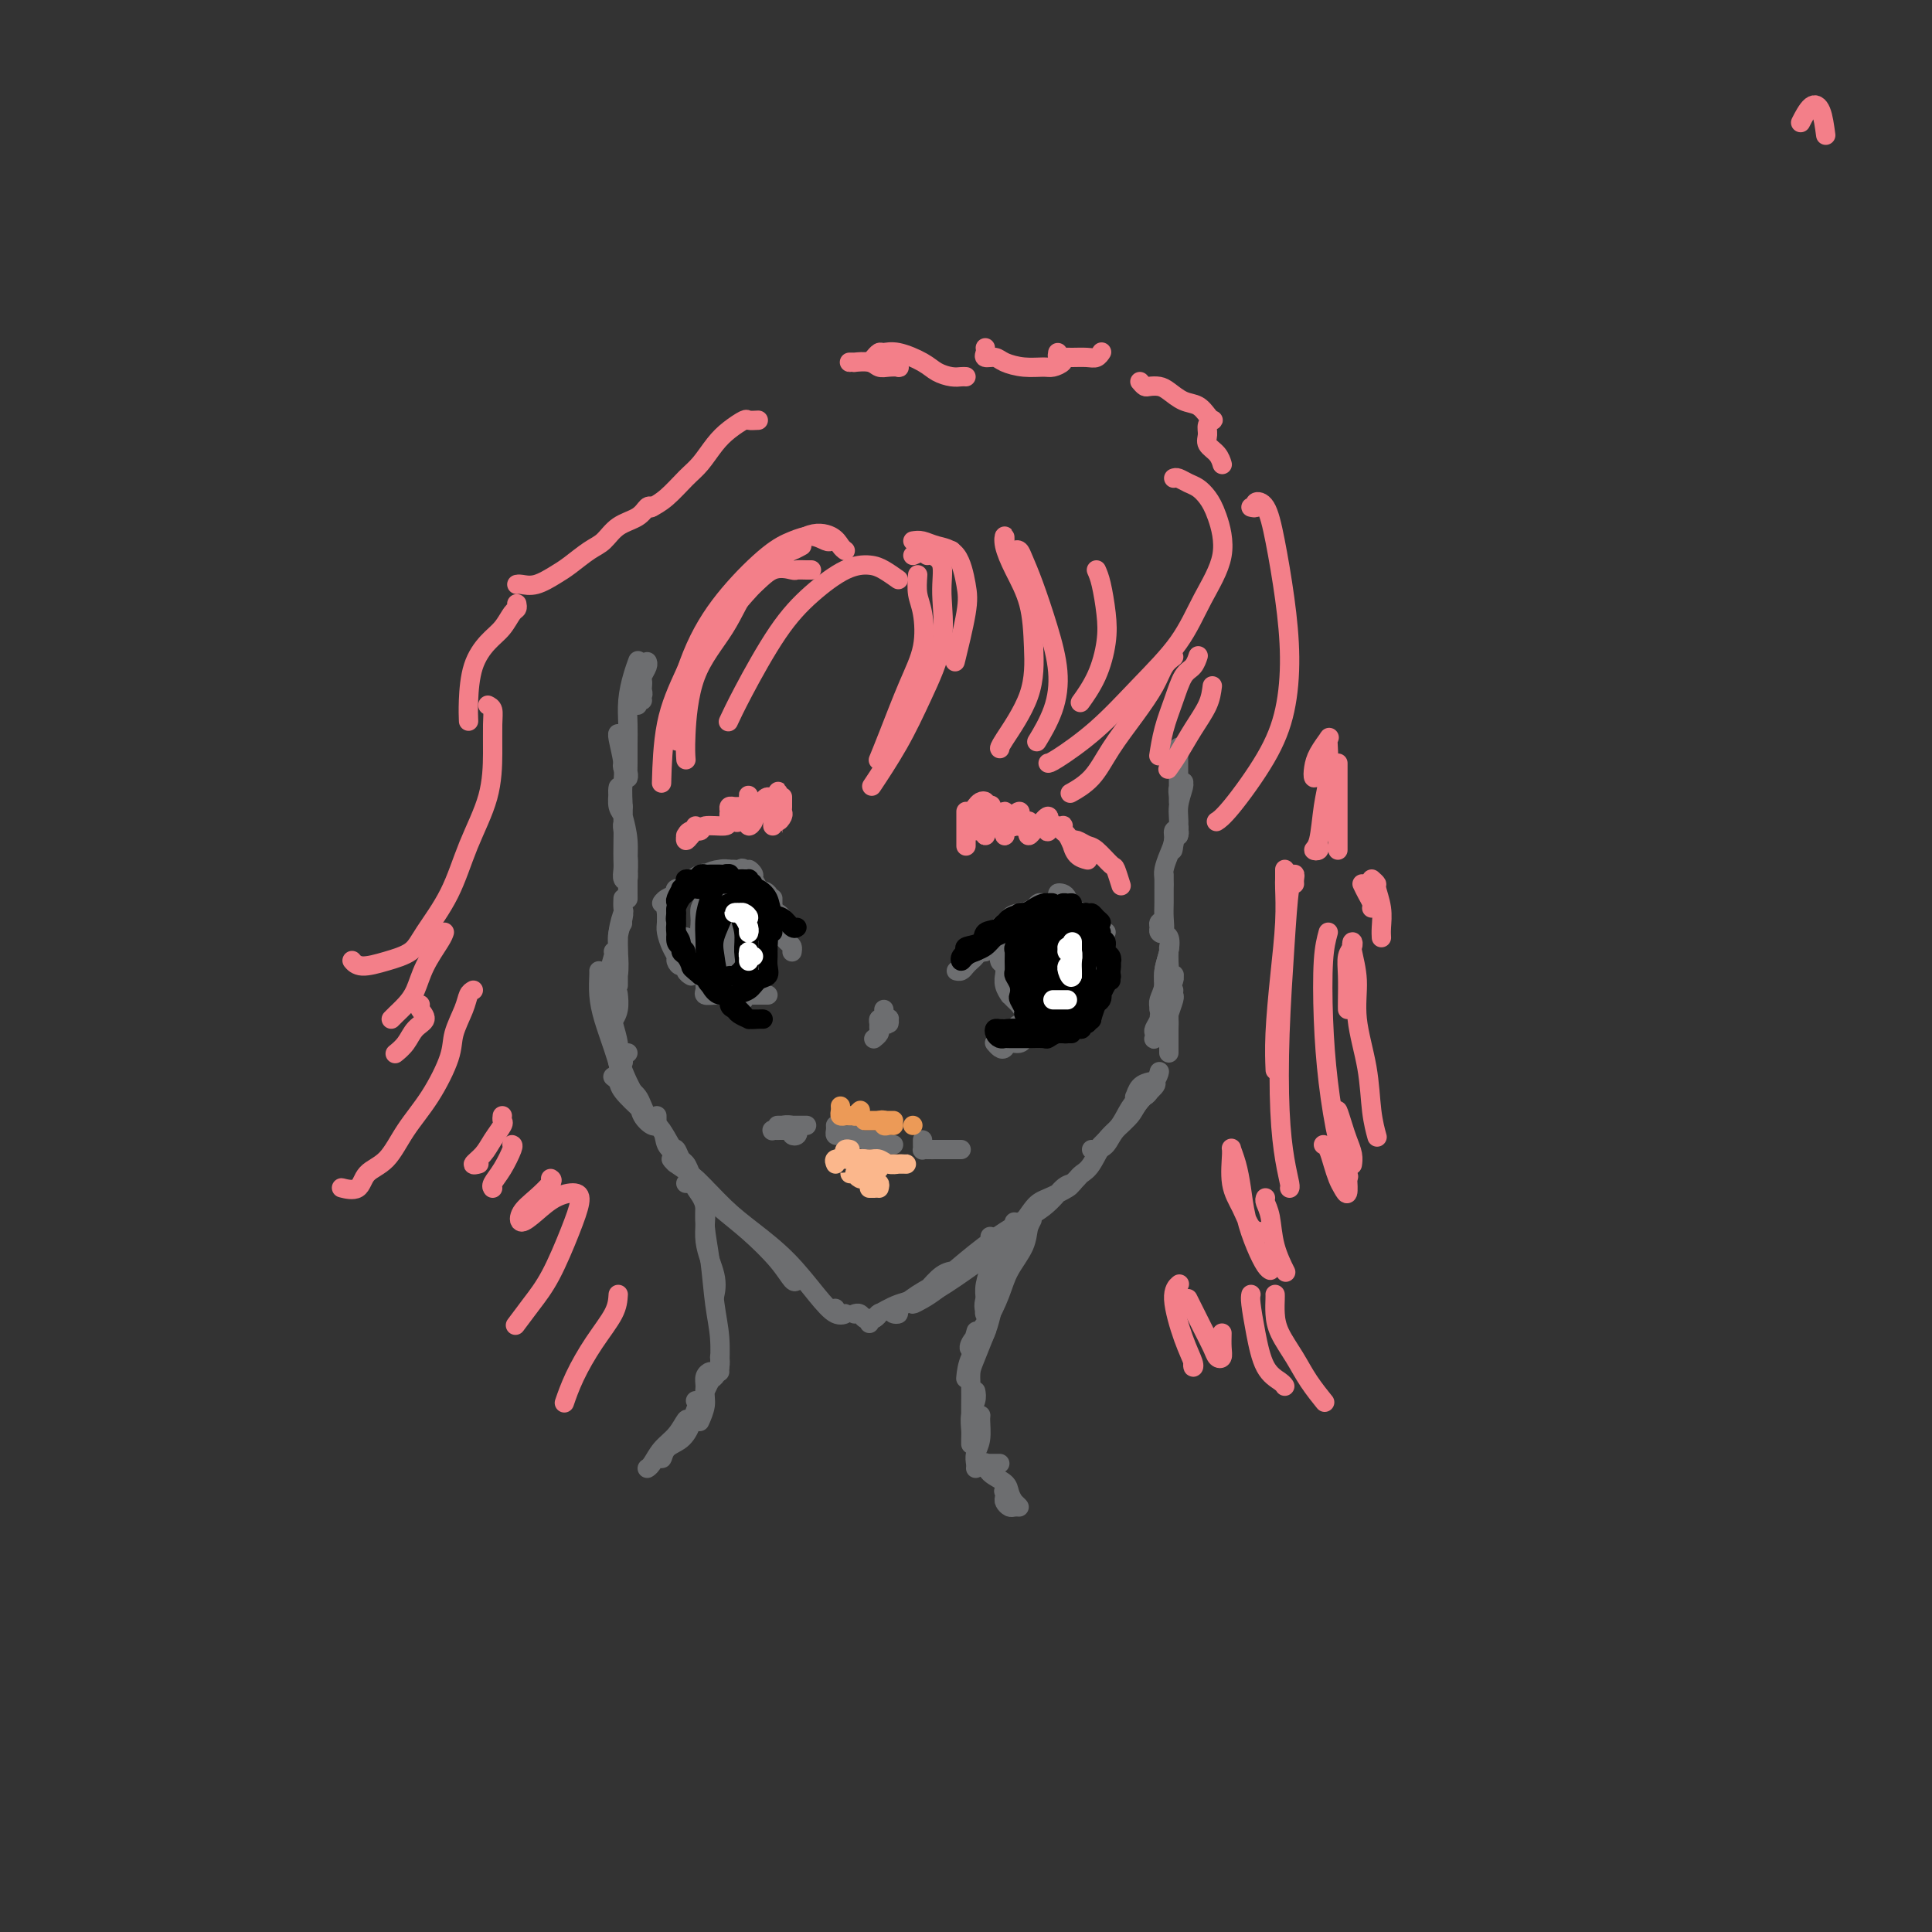<svg viewBox='0 0 400 400' version='1.1' xmlns='http://www.w3.org/2000/svg' xmlns:xlink='http://www.w3.org/1999/xlink'><rect x="0" y="0" width="400" height="400" fill="#333333" stroke="none"/><g fill='none' stroke='rgb(109,110,112)' stroke-width='4' stroke-linecap='round' stroke-linejoin='round'><path d='M165,265c-0.225,0.303 -0.451,0.606 -1,0c-0.549,-0.606 -1.422,-2.121 -3,-4c-1.578,-1.879 -3.861,-4.120 -6,-6c-2.139,-1.880 -4.132,-3.398 -6,-5c-1.868,-1.602 -3.610,-3.289 -5,-5c-1.390,-1.711 -2.429,-3.447 -3,-4c-0.571,-0.553 -0.675,0.077 -1,0c-0.325,-0.077 -0.873,-0.861 -1,-1c-0.127,-0.139 0.165,0.368 1,1c0.835,0.632 2.211,1.389 4,3c1.789,1.611 3.991,4.075 6,6c2.009,1.925 3.825,3.310 6,5c2.175,1.690 4.710,3.683 7,6c2.290,2.317 4.337,4.957 6,7c1.663,2.043 2.943,3.489 4,4c1.057,0.511 1.892,0.085 2,0c0.108,-0.085 -0.509,0.169 -1,0c-0.491,-0.169 -0.854,-0.763 -1,-1c-0.146,-0.237 -0.073,-0.119 0,0'/><path d='M180,274c-0.077,-0.457 -0.153,-0.914 0,-1c0.153,-0.086 0.537,0.197 1,0c0.463,-0.197 1.005,-0.876 1,-1c-0.005,-0.124 -0.557,0.306 0,0c0.557,-0.306 2.224,-1.347 4,-2c1.776,-0.653 3.662,-0.917 6,-2c2.338,-1.083 5.130,-2.984 8,-5c2.870,-2.016 5.820,-4.147 7,-5c1.180,-0.853 0.590,-0.426 0,0'/><path d='M209,255c-0.027,0.699 -0.055,1.398 -1,2c-0.945,0.602 -2.808,1.105 -4,2c-1.192,0.895 -1.714,2.180 -3,3c-1.286,0.820 -3.334,1.176 -5,2c-1.666,0.824 -2.948,2.116 -4,3c-1.052,0.884 -1.875,1.360 -3,2c-1.125,0.640 -2.553,1.445 -3,2c-0.447,0.555 0.088,0.862 0,1c-0.088,0.138 -0.799,0.108 -1,0c-0.201,-0.108 0.109,-0.292 1,-1c0.891,-0.708 2.363,-1.938 4,-3c1.637,-1.062 3.439,-1.955 5,-3c1.561,-1.045 2.881,-2.241 5,-4c2.119,-1.759 5.037,-4.079 8,-6c2.963,-1.921 5.970,-3.441 8,-5c2.030,-1.559 3.081,-3.157 4,-4c0.919,-0.843 1.705,-0.930 2,-1c0.295,-0.070 0.097,-0.122 0,0c-0.097,0.122 -0.094,0.419 -1,1c-0.906,0.581 -2.723,1.445 -4,2c-1.277,0.555 -2.015,0.799 -3,2c-0.985,1.201 -2.217,3.358 -4,5c-1.783,1.642 -4.118,2.770 -6,4c-1.882,1.230 -3.311,2.562 -5,4c-1.689,1.438 -3.638,2.983 -5,4c-1.362,1.017 -2.135,1.506 -3,2c-0.865,0.494 -1.820,0.994 -2,1c-0.180,0.006 0.416,-0.483 1,-1c0.584,-0.517 1.157,-1.062 2,-2c0.843,-0.938 1.955,-2.268 3,-3c1.045,-0.732 2.022,-0.866 3,-1'/><path d='M198,263c1.167,-1.000 0.583,-0.500 0,0'/><path d='M182,272c0.089,-0.115 0.179,-0.231 0,0c-0.179,0.231 -0.626,0.808 -1,1c-0.374,0.192 -0.675,-0.001 -1,0c-0.325,0.001 -0.676,0.196 -1,0c-0.324,-0.196 -0.623,-0.785 -1,-1c-0.377,-0.215 -0.832,-0.058 -1,0c-0.168,0.058 -0.048,0.017 0,0c0.048,-0.017 0.024,-0.008 0,0'/><path d='M146,246c-0.335,-0.325 -0.669,-0.651 -1,-1c-0.331,-0.349 -0.657,-0.722 -1,-1c-0.343,-0.278 -0.702,-0.460 -1,-1c-0.298,-0.540 -0.535,-1.436 -1,-2c-0.465,-0.564 -1.157,-0.795 -2,-2c-0.843,-1.205 -1.837,-3.384 -3,-5c-1.163,-1.616 -2.494,-2.668 -4,-4c-1.506,-1.332 -3.187,-2.945 -4,-4c-0.813,-1.055 -0.757,-1.553 -1,-2c-0.243,-0.447 -0.784,-0.842 -1,-1c-0.216,-0.158 -0.108,-0.079 0,0'/><path d='M139,238c0.347,-0.189 0.694,-0.379 1,0c0.306,0.379 0.572,1.326 1,2c0.428,0.674 1.017,1.075 1,1c-0.017,-0.075 -0.642,-0.627 -1,-1c-0.358,-0.373 -0.451,-0.568 -1,-1c-0.549,-0.432 -1.555,-1.100 -2,-2c-0.445,-0.900 -0.329,-2.032 -1,-3c-0.671,-0.968 -2.127,-1.773 -3,-3c-0.873,-1.227 -1.162,-2.875 -2,-4c-0.838,-1.125 -2.226,-1.726 -3,-3c-0.774,-1.274 -0.936,-3.221 -1,-4c-0.064,-0.779 -0.032,-0.389 0,0'/><path d='M136,231c0.004,0.306 0.008,0.613 0,1c-0.008,0.387 -0.029,0.856 0,1c0.029,0.144 0.107,-0.035 0,0c-0.107,0.035 -0.399,0.284 -1,0c-0.601,-0.284 -1.510,-1.103 -2,-2c-0.490,-0.897 -0.562,-1.873 -1,-3c-0.438,-1.127 -1.242,-2.404 -2,-4c-0.758,-1.596 -1.471,-3.510 -2,-5c-0.529,-1.490 -0.873,-2.555 -1,-4c-0.127,-1.445 -0.036,-3.270 0,-4c0.036,-0.730 0.018,-0.365 0,0'/><path d='M135,232c-0.357,-0.378 -0.714,-0.756 -1,-1c-0.286,-0.244 -0.500,-0.353 -1,-1c-0.500,-0.647 -1.287,-1.831 -2,-3c-0.713,-1.169 -1.354,-2.324 -2,-4c-0.646,-1.676 -1.297,-3.875 -2,-6c-0.703,-2.125 -1.456,-4.177 -2,-6c-0.544,-1.823 -0.878,-3.416 -1,-5c-0.122,-1.584 -0.033,-3.157 0,-4c0.033,-0.843 0.009,-0.955 0,-1c-0.009,-0.045 -0.005,-0.022 0,0'/><path d='M130,218c-0.453,0.313 -0.905,0.625 -1,1c-0.095,0.375 0.168,0.811 0,1c-0.168,0.189 -0.766,0.131 -1,0c-0.234,-0.131 -0.102,-0.334 0,-1c0.102,-0.666 0.175,-1.797 0,-3c-0.175,-1.203 -0.597,-2.480 -1,-4c-0.403,-1.520 -0.788,-3.283 -1,-5c-0.212,-1.717 -0.253,-3.388 0,-5c0.253,-1.612 0.799,-3.165 1,-4c0.201,-0.835 0.057,-0.953 0,-1c-0.057,-0.047 -0.029,-0.024 0,0'/><path d='M128,206c-0.031,-0.268 -0.062,-0.535 0,0c0.062,0.535 0.216,1.873 0,3c-0.216,1.127 -0.804,2.041 -1,2c-0.196,-0.041 -0.001,-1.039 0,-2c0.001,-0.961 -0.191,-1.884 0,-3c0.191,-1.116 0.765,-2.424 1,-4c0.235,-1.576 0.130,-3.420 0,-5c-0.130,-1.580 -0.283,-2.897 0,-4c0.283,-1.103 1.004,-1.992 1,-2c-0.004,-0.008 -0.733,0.863 -1,2c-0.267,1.137 -0.071,2.538 0,4c0.071,1.462 0.019,2.983 0,4c-0.019,1.017 -0.005,1.529 0,2c0.005,0.471 0.001,0.900 0,1c-0.001,0.100 -0.000,-0.128 0,-1c0.000,-0.872 0.000,-2.389 0,-4c-0.000,-1.611 -0.000,-3.318 0,-4c0.000,-0.682 0.000,-0.341 0,0'/><path d='M129,186c-0.031,0.709 -0.062,1.419 0,2c0.062,0.581 0.216,1.034 0,2c-0.216,0.966 -0.804,2.444 -1,4c-0.196,1.556 -0.001,3.190 0,3c0.001,-0.190 -0.192,-2.205 0,-4c0.192,-1.795 0.769,-3.370 1,-4c0.231,-0.630 0.115,-0.315 0,0'/><path d='M130,183c-0.000,-0.157 -0.000,-0.314 0,-1c0.000,-0.686 0.000,-1.900 0,-3c-0.000,-1.100 -0.000,-2.086 0,-2c0.000,0.086 0.000,1.245 0,2c-0.000,0.755 -0.000,1.105 0,2c0.000,0.895 0.001,2.334 0,3c-0.001,0.666 -0.004,0.557 0,1c0.004,0.443 0.015,1.436 0,1c-0.015,-0.436 -0.057,-2.300 0,-4c0.057,-1.700 0.211,-3.234 0,-5c-0.211,-1.766 -0.788,-3.764 -1,-5c-0.212,-1.236 -0.058,-1.711 0,-1c0.058,0.711 0.019,2.609 0,4c-0.019,1.391 -0.019,2.274 0,3c0.019,0.726 0.059,1.294 0,2c-0.059,0.706 -0.215,1.551 0,2c0.215,0.449 0.800,0.503 1,0c0.200,-0.503 0.015,-1.565 0,-3c-0.015,-1.435 0.140,-3.245 0,-5c-0.140,-1.755 -0.574,-3.455 -1,-5c-0.426,-1.545 -0.842,-2.934 -1,-4c-0.158,-1.066 -0.056,-1.810 0,-2c0.056,-0.190 0.068,0.174 0,1c-0.068,0.826 -0.214,2.116 0,3c0.214,0.884 0.789,1.364 1,2c0.211,0.636 0.056,1.428 0,2c-0.056,0.572 -0.015,0.923 0,1c0.015,0.077 0.004,-0.121 0,-1c-0.004,-0.879 -0.002,-2.440 0,-4'/><path d='M129,167c-0.171,-3.441 -0.098,-4.043 0,-5c0.098,-0.957 0.222,-2.270 0,-4c-0.222,-1.730 -0.792,-3.876 -1,-5c-0.208,-1.124 -0.056,-1.226 0,-1c0.056,0.226 0.016,0.779 0,1c-0.016,0.221 -0.008,0.111 0,0'/><path d='M129,158c-0.113,0.357 -0.227,0.714 0,1c0.227,0.286 0.793,0.500 1,1c0.207,0.500 0.055,1.286 0,1c-0.055,-0.286 -0.012,-1.644 0,-3c0.012,-1.356 -0.007,-2.711 0,-4c0.007,-1.289 0.041,-2.514 0,-4c-0.041,-1.486 -0.155,-3.233 0,-5c0.155,-1.767 0.580,-3.553 1,-5c0.420,-1.447 0.834,-2.556 1,-3c0.166,-0.444 0.083,-0.222 0,0'/><path d='M133,145c-0.431,-0.137 -0.862,-0.274 -1,0c-0.138,0.274 0.015,0.960 0,1c-0.015,0.040 -0.200,-0.567 0,-1c0.200,-0.433 0.785,-0.692 1,-1c0.215,-0.308 0.061,-0.663 0,-1c-0.061,-0.337 -0.031,-0.654 0,-1c0.031,-0.346 0.061,-0.720 0,-1c-0.061,-0.280 -0.212,-0.467 0,-1c0.212,-0.533 0.788,-1.413 1,-2c0.212,-0.587 0.061,-0.882 0,-1c-0.061,-0.118 -0.030,-0.059 0,0'/><path d='M222,245c0.353,-0.336 0.706,-0.672 1,-1c0.294,-0.328 0.529,-0.647 1,-1c0.471,-0.353 1.177,-0.738 2,-2c0.823,-1.262 1.762,-3.400 3,-5c1.238,-1.600 2.777,-2.664 4,-4c1.223,-1.336 2.132,-2.946 3,-4c0.868,-1.054 1.695,-1.553 2,-2c0.305,-0.447 0.087,-0.842 0,-1c-0.087,-0.158 -0.044,-0.079 0,0'/><path d='M238,226c-0.247,0.382 -0.493,0.764 -1,1c-0.507,0.236 -1.273,0.326 -2,1c-0.727,0.674 -1.415,1.932 -2,3c-0.585,1.068 -1.069,1.947 -2,3c-0.931,1.053 -2.310,2.281 -3,3c-0.690,0.719 -0.692,0.930 -1,1c-0.308,0.070 -0.924,-0.001 -1,0c-0.076,0.001 0.387,0.072 1,0c0.613,-0.072 1.377,-0.289 2,-1c0.623,-0.711 1.106,-1.917 2,-3c0.894,-1.083 2.199,-2.042 3,-3c0.801,-0.958 1.098,-1.915 2,-3c0.902,-1.085 2.410,-2.297 3,-3c0.590,-0.703 0.263,-0.897 0,-1c-0.263,-0.103 -0.462,-0.116 -1,0c-0.538,0.116 -1.416,0.362 -2,1c-0.584,0.638 -0.874,1.670 -1,2c-0.126,0.330 -0.086,-0.041 0,0c0.086,0.041 0.219,0.496 1,0c0.781,-0.496 2.210,-1.941 3,-3c0.790,-1.059 0.940,-1.731 1,-2c0.060,-0.269 0.030,-0.134 0,0'/><path d='M242,218c0.000,-0.726 0.000,-1.451 0,-2c0.000,-0.549 0.000,-0.921 0,-1c0.000,-0.079 0.000,0.136 0,0c0.000,-0.136 -0.000,-0.624 0,-1c0.000,-0.376 0.000,-0.640 0,-1c0.000,-0.360 -0.000,-0.817 0,-1c0.000,-0.183 0.000,-0.091 0,0'/><path d='M243,205c-0.030,0.397 -0.061,0.793 0,1c0.061,0.207 0.212,0.224 0,1c-0.212,0.776 -0.789,2.311 -1,3c-0.211,0.689 -0.057,0.532 0,1c0.057,0.468 0.016,1.562 0,2c-0.016,0.438 -0.008,0.219 0,0'/><path d='M242,211c0.002,-0.252 0.004,-0.505 0,-1c-0.004,-0.495 -0.015,-1.233 0,-2c0.015,-0.767 0.056,-1.564 0,-2c-0.056,-0.436 -0.210,-0.511 0,-1c0.210,-0.489 0.785,-1.393 1,-2c0.215,-0.607 0.072,-0.916 0,-1c-0.072,-0.084 -0.071,0.058 0,0c0.071,-0.058 0.211,-0.314 0,0c-0.211,0.314 -0.775,1.199 -1,2c-0.225,0.801 -0.113,1.520 0,2c0.113,0.480 0.227,0.723 0,1c-0.227,0.277 -0.794,0.588 -1,1c-0.206,0.412 -0.051,0.923 0,1c0.051,0.077 -0.000,-0.281 0,-1c0.000,-0.719 0.053,-1.798 0,-3c-0.053,-1.202 -0.210,-2.527 0,-4c0.210,-1.473 0.789,-3.094 1,-4c0.211,-0.906 0.054,-1.097 0,-1c-0.054,0.097 -0.004,0.483 0,1c0.004,0.517 -0.036,1.164 0,2c0.036,0.836 0.150,1.860 0,3c-0.150,1.140 -0.562,2.397 -1,4c-0.438,1.603 -0.902,3.551 -1,5c-0.098,1.449 0.169,2.400 0,3c-0.169,0.600 -0.774,0.848 -1,1c-0.226,0.152 -0.074,0.206 0,0c0.074,-0.206 0.072,-0.674 0,-1c-0.072,-0.326 -0.212,-0.511 0,-1c0.212,-0.489 0.775,-1.283 1,-2c0.225,-0.717 0.113,-1.359 0,-2'/><path d='M240,209c-0.065,-1.079 -0.226,-1.277 0,-2c0.226,-0.723 0.841,-1.971 1,-3c0.159,-1.029 -0.139,-1.838 0,-3c0.139,-1.162 0.713,-2.676 1,-4c0.287,-1.324 0.287,-2.457 0,-3c-0.287,-0.543 -0.863,-0.496 -1,-1c-0.137,-0.504 0.163,-1.558 0,-2c-0.163,-0.442 -0.790,-0.271 -1,0c-0.210,0.271 -0.004,0.642 0,1c0.004,0.358 -0.195,0.703 0,1c0.195,0.297 0.784,0.546 1,0c0.216,-0.546 0.058,-1.888 0,-3c-0.058,-1.112 -0.015,-1.994 0,-3c0.015,-1.006 0.004,-2.137 0,-3c-0.004,-0.863 -0.001,-1.457 0,-2c0.001,-0.543 0.000,-1.036 0,-1c-0.000,0.036 -0.000,0.600 0,1c0.000,0.400 0.000,0.637 0,1c-0.000,0.363 -0.001,0.852 0,1c0.001,0.148 0.003,-0.046 0,0c-0.003,0.046 -0.011,0.332 0,0c0.011,-0.332 0.040,-1.284 0,-2c-0.040,-0.716 -0.151,-1.198 0,-2c0.151,-0.802 0.562,-1.925 1,-3c0.438,-1.075 0.901,-2.103 1,-3c0.099,-0.897 -0.166,-1.665 0,-2c0.166,-0.335 0.762,-0.239 1,0c0.238,0.239 0.119,0.619 0,1'/><path d='M244,173c0.388,-5.123 -0.643,0.070 -1,2c-0.357,1.930 -0.039,0.598 0,0c0.039,-0.598 -0.200,-0.461 0,-1c0.200,-0.539 0.839,-1.753 1,-3c0.161,-1.247 -0.157,-2.528 0,-4c0.157,-1.472 0.788,-3.135 1,-4c0.212,-0.865 0.004,-0.933 0,-1c-0.004,-0.067 0.195,-0.133 0,0c-0.195,0.133 -0.784,0.465 -1,1c-0.216,0.535 -0.058,1.273 0,2c0.058,0.727 0.015,1.441 0,1c-0.015,-0.441 -0.004,-2.038 0,-3c0.004,-0.962 0.001,-1.289 0,-2c-0.001,-0.711 -0.000,-1.807 0,-3c0.000,-1.193 0.000,-2.484 0,-3c-0.000,-0.516 -0.000,-0.258 0,0'/></g>
<g fill='none' stroke='rgb(243,127,137)' stroke-width='4' stroke-linecap='round' stroke-linejoin='round'><path d='M175,114c-0.308,-0.228 -0.615,-0.456 -1,-1c-0.385,-0.544 -0.846,-1.406 -2,-2c-1.154,-0.594 -3.000,-0.922 -5,0c-2.000,0.922 -4.155,3.092 -7,6c-2.845,2.908 -6.381,6.552 -9,10c-2.619,3.448 -4.320,6.699 -5,8c-0.680,1.301 -0.340,0.650 0,0'/><path d='M172,112c-0.178,0.132 -0.355,0.264 -1,0c-0.645,-0.264 -1.757,-0.924 -3,-1c-1.243,-0.076 -2.618,0.432 -4,1c-1.382,0.568 -2.773,1.197 -5,3c-2.227,1.803 -5.290,4.782 -8,8c-2.710,3.218 -5.067,6.677 -7,11c-1.933,4.323 -3.444,9.510 -4,13c-0.556,3.490 -0.159,5.283 0,6c0.159,0.717 0.079,0.359 0,0'/><path d='M168,118c-0.202,0.007 -0.403,0.013 -1,0c-0.597,-0.013 -1.589,-0.046 -2,0c-0.411,0.046 -0.241,0.171 -1,0c-0.759,-0.171 -2.448,-0.640 -4,0c-1.552,0.640 -2.966,2.387 -5,4c-2.034,1.613 -4.689,3.092 -7,6c-2.311,2.908 -4.279,7.243 -6,11c-1.721,3.757 -3.194,6.935 -4,11c-0.806,4.065 -0.945,9.019 -1,11c-0.055,1.981 -0.028,0.991 0,0'/><path d='M166,113c-0.515,0.290 -1.031,0.581 -2,1c-0.969,0.419 -2.393,0.968 -4,2c-1.607,1.032 -3.397,2.547 -5,5c-1.603,2.453 -3.018,5.845 -5,9c-1.982,3.155 -4.531,6.072 -6,10c-1.469,3.928 -1.857,8.865 -2,12c-0.143,3.135 -0.041,4.467 0,5c0.041,0.533 0.020,0.266 0,0'/><path d='M186,120c-1.035,-0.731 -2.069,-1.462 -3,-2c-0.931,-0.538 -1.758,-0.883 -3,-1c-1.242,-0.117 -2.901,-0.006 -5,1c-2.099,1.006 -4.640,2.908 -7,5c-2.360,2.092 -4.540,4.375 -7,8c-2.460,3.625 -5.201,8.591 -7,12c-1.799,3.409 -2.657,5.260 -3,6c-0.343,0.740 -0.172,0.370 0,0'/><path d='M189,115c0.946,-0.423 1.892,-0.845 3,-1c1.108,-0.155 2.380,-0.041 3,0c0.620,0.041 0.590,0.011 1,0c0.410,-0.011 1.262,-0.003 1,0c-0.262,0.003 -1.637,0.001 -2,0c-0.363,-0.001 0.287,-0.000 0,0c-0.287,0.000 -1.511,0.000 -2,0c-0.489,-0.000 -0.245,-0.000 0,0'/><path d='M189,112c0.612,-0.093 1.224,-0.187 2,0c0.776,0.187 1.717,0.654 3,1c1.283,0.346 2.907,0.571 4,2c1.093,1.429 1.654,4.064 2,6c0.346,1.936 0.478,3.175 0,6c-0.478,2.825 -1.565,7.236 -2,9c-0.435,1.764 -0.217,0.882 0,0'/><path d='M192,115c0.190,-0.106 0.379,-0.213 1,0c0.621,0.213 1.673,0.745 2,2c0.327,1.255 -0.071,3.234 0,6c0.071,2.766 0.610,6.318 0,10c-0.610,3.682 -2.370,7.492 -4,11c-1.630,3.508 -3.131,6.714 -5,10c-1.869,3.286 -4.105,6.653 -5,8c-0.895,1.347 -0.447,0.673 0,0'/><path d='M190,119c-0.096,1.404 -0.193,2.808 0,4c0.193,1.192 0.675,2.173 1,4c0.325,1.827 0.493,4.501 0,7c-0.493,2.499 -1.648,4.825 -3,8c-1.352,3.175 -2.903,7.201 -4,10c-1.097,2.799 -1.742,4.371 -2,5c-0.258,0.629 -0.129,0.314 0,0'/><path d='M208,113c0.038,-0.962 0.077,-1.924 0,-2c-0.077,-0.076 -0.268,0.733 0,2c0.268,1.267 0.996,2.991 2,5c1.004,2.009 2.283,4.304 3,7c0.717,2.696 0.872,5.794 1,9c0.128,3.206 0.230,6.519 -1,10c-1.230,3.481 -3.793,7.129 -5,9c-1.207,1.871 -1.059,1.963 -1,2c0.059,0.037 0.030,0.018 0,0'/><path d='M210,114c0.350,-0.132 0.700,-0.264 1,0c0.300,0.264 0.549,0.925 1,2c0.451,1.075 1.105,2.566 2,5c0.895,2.434 2.033,5.813 3,9c0.967,3.188 1.764,6.184 2,9c0.236,2.816 -0.090,5.450 -1,8c-0.910,2.550 -2.403,5.014 -3,6c-0.597,0.986 -0.299,0.493 0,0'/><path d='M227,118c0.319,0.724 0.638,1.449 1,3c0.362,1.551 0.765,3.929 1,6c0.235,2.071 0.300,3.833 0,6c-0.300,2.167 -0.965,4.737 -2,7c-1.035,2.263 -2.438,4.218 -3,5c-0.562,0.782 -0.281,0.391 0,0'/><path d='M243,99c0.244,-0.094 0.488,-0.188 1,0c0.512,0.188 1.293,0.658 2,1c0.707,0.342 1.341,0.556 2,1c0.659,0.444 1.345,1.119 2,2c0.655,0.881 1.281,1.968 2,4c0.719,2.032 1.533,5.010 1,8c-0.533,2.990 -2.412,5.992 -4,9c-1.588,3.008 -2.884,6.021 -5,9c-2.116,2.979 -5.050,5.922 -8,9c-2.950,3.078 -5.914,6.289 -9,9c-3.086,2.711 -6.292,4.922 -8,6c-1.708,1.078 -1.916,1.022 -2,1c-0.084,-0.022 -0.042,-0.011 0,0'/><path d='M243,136c-0.706,0.529 -1.412,1.058 -2,2c-0.588,0.942 -1.058,2.298 -2,4c-0.942,1.702 -2.355,3.749 -4,6c-1.645,2.251 -3.524,4.707 -5,7c-1.476,2.293 -2.551,4.425 -4,6c-1.449,1.575 -3.271,2.593 -4,3c-0.729,0.407 -0.364,0.204 0,0'/><path d='M248,136c0.065,-0.196 0.130,-0.393 0,0c-0.130,0.393 -0.455,1.374 -1,2c-0.545,0.626 -1.309,0.897 -2,2c-0.691,1.103 -1.309,3.038 -2,5c-0.691,1.962 -1.455,3.951 -2,6c-0.545,2.049 -0.870,4.157 -1,5c-0.130,0.843 -0.065,0.422 0,0'/><path d='M251,142c-0.158,1.252 -0.316,2.504 -1,4c-0.684,1.496 -1.895,3.236 -3,5c-1.105,1.764 -2.105,3.552 -3,5c-0.895,1.448 -1.684,2.557 -2,3c-0.316,0.443 -0.158,0.222 0,0'/><path d='M259,105c0.471,0.107 0.942,0.214 1,0c0.058,-0.214 -0.296,-0.751 0,-1c0.296,-0.249 1.241,-0.212 2,1c0.759,1.212 1.333,3.600 2,7c0.667,3.400 1.427,7.814 2,12c0.573,4.186 0.959,8.145 1,12c0.041,3.855 -0.262,7.608 -1,11c-0.738,3.392 -1.909,6.425 -4,10c-2.091,3.575 -5.101,7.693 -7,10c-1.899,2.307 -2.685,2.802 -3,3c-0.315,0.198 -0.157,0.099 0,0'/><path d='M204,72c0.051,0.303 0.102,0.607 0,1c-0.102,0.393 -0.357,0.876 0,1c0.357,0.124 1.327,-0.110 2,0c0.673,0.110 1.049,0.562 2,1c0.951,0.438 2.475,0.860 4,1c1.525,0.140 3.049,-0.001 4,0c0.951,0.001 1.327,0.145 2,0c0.673,-0.145 1.643,-0.577 2,-1c0.357,-0.423 0.102,-0.835 0,-1c-0.102,-0.165 -0.051,-0.082 0,0'/><path d='M219,73c-0.073,0.423 -0.146,0.846 0,1c0.146,0.154 0.512,0.037 1,0c0.488,-0.037 1.098,0.004 2,0c0.902,-0.004 2.098,-0.053 3,0c0.902,0.053 1.512,0.206 2,0c0.488,-0.206 0.854,-0.773 1,-1c0.146,-0.227 0.073,-0.113 0,0'/><path d='M236,79c0.359,0.419 0.718,0.837 1,1c0.282,0.163 0.488,0.070 1,0c0.512,-0.070 1.331,-0.117 2,0c0.669,0.117 1.188,0.400 2,1c0.812,0.600 1.917,1.519 3,2c1.083,0.481 2.143,0.523 3,1c0.857,0.477 1.512,1.388 2,2c0.488,0.612 0.808,0.927 1,1c0.192,0.073 0.254,-0.094 0,0c-0.254,0.094 -0.825,0.449 -1,1c-0.175,0.551 0.044,1.297 0,2c-0.044,0.703 -0.352,1.364 0,2c0.352,0.636 1.364,1.248 2,2c0.636,0.752 0.896,1.643 1,2c0.104,0.357 0.052,0.178 0,0'/><path d='M200,78c-0.272,-0.018 -0.544,-0.037 -1,0c-0.456,0.037 -1.096,0.129 -2,0c-0.904,-0.129 -2.073,-0.481 -3,-1c-0.927,-0.519 -1.611,-1.207 -3,-2c-1.389,-0.793 -3.483,-1.690 -5,-2c-1.517,-0.310 -2.458,-0.031 -3,0c-0.542,0.031 -0.684,-0.184 -1,0c-0.316,0.184 -0.804,0.767 -1,1c-0.196,0.233 -0.098,0.117 0,0'/><path d='M186,75c-0.047,0.420 -0.094,0.841 0,1c0.094,0.159 0.329,0.057 0,0c-0.329,-0.057 -1.222,-0.068 -2,0c-0.778,0.068 -1.442,0.214 -2,0c-0.558,-0.214 -1.011,-0.789 -2,-1c-0.989,-0.211 -2.512,-0.056 -3,0c-0.488,0.056 0.061,0.015 0,0c-0.061,-0.015 -0.732,-0.004 -1,0c-0.268,0.004 -0.134,0.002 0,0'/><path d='M157,87c-0.804,0.044 -1.608,0.088 -2,0c-0.392,-0.088 -0.372,-0.307 -1,0c-0.628,0.307 -1.903,1.139 -3,2c-1.097,0.861 -2.014,1.751 -3,3c-0.986,1.249 -2.040,2.857 -3,4c-0.960,1.143 -1.824,1.822 -3,3c-1.176,1.178 -2.663,2.856 -4,4c-1.337,1.144 -2.525,1.756 -3,2c-0.475,0.244 -0.238,0.122 0,0'/><path d='M135,105c-0.298,-0.187 -0.595,-0.375 -1,0c-0.405,0.375 -0.916,1.312 -2,2c-1.084,0.688 -2.739,1.129 -4,2c-1.261,0.871 -2.126,2.174 -3,3c-0.874,0.826 -1.757,1.174 -3,2c-1.243,0.826 -2.844,2.130 -4,3c-1.156,0.870 -1.865,1.305 -3,2c-1.135,0.695 -2.696,1.650 -4,2c-1.304,0.350 -2.351,0.094 -3,0c-0.649,-0.094 -0.900,-0.027 -1,0c-0.100,0.027 -0.050,0.013 0,0'/><path d='M107,125c0.071,0.383 0.142,0.767 0,1c-0.142,0.233 -0.497,0.316 -1,1c-0.503,0.684 -1.154,1.970 -2,3c-0.846,1.030 -1.887,1.804 -3,3c-1.113,1.196 -2.298,2.816 -3,5c-0.702,2.184 -0.920,4.934 -1,7c-0.080,2.066 -0.023,3.447 0,4c0.023,0.553 0.011,0.276 0,0'/><path d='M101,146c0.424,0.209 0.847,0.418 1,1c0.153,0.582 0.034,1.538 0,3c-0.034,1.462 0.016,3.430 0,6c-0.016,2.570 -0.099,5.742 -1,9c-0.901,3.258 -2.620,6.602 -4,10c-1.380,3.398 -2.421,6.849 -4,10c-1.579,3.151 -3.695,6.004 -5,8c-1.305,1.996 -1.800,3.137 -3,4c-1.200,0.863 -3.105,1.448 -5,2c-1.895,0.552 -3.779,1.072 -5,1c-1.221,-0.072 -1.777,-0.735 -2,-1c-0.223,-0.265 -0.111,-0.133 0,0'/><path d='M92,193c-0.131,0.410 -0.262,0.820 -1,2c-0.738,1.180 -2.082,3.129 -3,5c-0.918,1.871 -1.409,3.664 -2,5c-0.591,1.336 -1.282,2.214 -2,3c-0.718,0.786 -1.462,1.481 -2,2c-0.538,0.519 -0.868,0.863 -1,1c-0.132,0.137 -0.066,0.069 0,0'/><path d='M87,208c-0.162,0.237 -0.324,0.474 0,1c0.324,0.526 1.134,1.343 1,2c-0.134,0.657 -1.211,1.156 -2,2c-0.789,0.844 -1.289,2.035 -2,3c-0.711,0.965 -1.632,1.704 -2,2c-0.368,0.296 -0.184,0.148 0,0'/><path d='M98,205c-0.368,0.208 -0.736,0.416 -1,1c-0.264,0.584 -0.422,1.543 -1,3c-0.578,1.457 -1.574,3.412 -2,5c-0.426,1.588 -0.282,2.808 -1,5c-0.718,2.192 -2.298,5.355 -4,8c-1.702,2.645 -3.525,4.772 -5,7c-1.475,2.228 -2.602,4.559 -4,6c-1.398,1.441 -3.068,1.994 -4,3c-0.932,1.006 -1.126,2.466 -2,3c-0.874,0.534 -2.428,0.144 -3,0c-0.572,-0.144 -0.164,-0.041 0,0c0.164,0.041 0.082,0.021 0,0'/><path d='M104,231c-0.049,0.380 -0.099,0.761 0,1c0.099,0.239 0.345,0.337 0,1c-0.345,0.663 -1.283,1.890 -2,3c-0.717,1.110 -1.213,2.102 -2,3c-0.787,0.898 -1.866,1.703 -2,2c-0.134,0.297 0.676,0.085 1,0c0.324,-0.085 0.162,-0.042 0,0'/><path d='M106,237c0.166,0.053 0.332,0.105 0,1c-0.332,0.895 -1.161,2.632 -2,4c-0.839,1.368 -1.687,2.368 -2,3c-0.313,0.632 -0.089,0.895 0,1c0.089,0.105 0.045,0.053 0,0'/><path d='M114,244c0.253,0.155 0.507,0.310 0,1c-0.507,0.690 -1.774,1.916 -3,3c-1.226,1.084 -2.409,2.027 -3,3c-0.591,0.973 -0.588,1.977 0,2c0.588,0.023 1.761,-0.935 3,-2c1.239,-1.065 2.545,-2.236 4,-3c1.455,-0.764 3.061,-1.122 4,-1c0.939,0.122 1.211,0.723 1,2c-0.211,1.277 -0.905,3.229 -2,6c-1.095,2.771 -2.593,6.361 -4,9c-1.407,2.639 -2.725,4.326 -4,6c-1.275,1.674 -2.507,3.335 -3,4c-0.493,0.665 -0.246,0.332 0,0'/><path d='M266,180c0.006,0.764 0.012,1.528 0,2c-0.012,0.472 -0.042,0.653 0,2c0.042,1.347 0.155,3.861 0,7c-0.155,3.139 -0.578,6.903 -1,11c-0.422,4.097 -0.844,8.526 -1,12c-0.156,3.474 -0.044,5.993 0,7c0.044,1.007 0.022,0.504 0,0'/><path d='M268,183c-0.024,-0.285 -0.049,-0.569 0,-1c0.049,-0.431 0.170,-1.007 0,-1c-0.170,0.007 -0.631,0.598 -1,3c-0.369,2.402 -0.645,6.615 -1,12c-0.355,5.385 -0.789,11.940 -1,18c-0.211,6.060 -0.200,11.624 0,16c0.200,4.376 0.590,7.565 1,10c0.410,2.435 0.841,4.117 1,5c0.159,0.883 0.045,0.967 0,1c-0.045,0.033 -0.023,0.017 0,0'/><path d='M273,157c0.429,-0.519 0.857,-1.038 1,-1c0.143,0.038 -0.001,0.632 0,1c0.001,0.368 0.146,0.511 0,1c-0.146,0.489 -0.581,1.325 -1,2c-0.419,0.675 -0.820,1.189 -1,1c-0.180,-0.189 -0.140,-1.081 0,-2c0.140,-0.919 0.378,-1.864 1,-3c0.622,-1.136 1.628,-2.464 2,-3c0.372,-0.536 0.111,-0.281 0,0c-0.111,0.281 -0.073,0.586 0,2c0.073,1.414 0.181,3.935 0,6c-0.181,2.065 -0.651,3.674 -1,6c-0.349,2.326 -0.577,5.369 -1,7c-0.423,1.631 -1.041,1.850 -1,2c0.041,0.150 0.742,0.233 1,0c0.258,-0.233 0.074,-0.781 0,-1c-0.074,-0.219 -0.037,-0.110 0,0'/><path d='M277,158c0.000,0.785 0.000,1.569 0,2c0.000,0.431 0.000,0.508 0,2c0.000,1.492 0.000,4.400 0,7c0.000,2.600 0.000,4.892 0,6c0.000,1.108 0.000,1.031 0,1c0.000,-0.031 0.000,-0.015 0,0'/><path d='M282,183c0.309,0.649 0.619,1.298 1,2c0.381,0.702 0.834,1.456 1,2c0.166,0.544 0.045,0.877 0,1c-0.045,0.123 -0.013,0.035 0,0c0.013,-0.035 0.006,-0.018 0,0'/><path d='M284,182c0.453,0.403 0.906,0.805 1,1c0.094,0.195 -0.171,0.182 0,1c0.171,0.818 0.778,2.467 1,4c0.222,1.533 0.060,2.951 0,4c-0.060,1.049 -0.017,1.728 0,2c0.017,0.272 0.009,0.136 0,0'/><path d='M262,255c0.064,-0.005 0.129,-0.011 0,0c-0.129,0.011 -0.451,0.038 -1,0c-0.549,-0.038 -1.325,-0.142 -2,-1c-0.675,-0.858 -1.250,-2.471 -2,-4c-0.750,-1.529 -1.676,-2.974 -2,-5c-0.324,-2.026 -0.046,-4.634 0,-6c0.046,-1.366 -0.140,-1.489 0,-1c0.140,0.489 0.604,1.591 1,3c0.396,1.409 0.723,3.124 1,5c0.277,1.876 0.505,3.914 1,6c0.495,2.086 1.256,4.219 2,6c0.744,1.781 1.469,3.210 2,4c0.531,0.790 0.866,0.940 1,1c0.134,0.060 0.067,0.030 0,0'/><path d='M262,248c-0.099,0.224 -0.198,0.449 0,1c0.198,0.551 0.694,1.429 1,3c0.306,1.571 0.422,3.833 1,6c0.578,2.167 1.617,4.237 2,5c0.383,0.763 0.109,0.218 0,0c-0.109,-0.218 -0.055,-0.109 0,0'/><path d='M274,237c0.334,0.161 0.668,0.323 1,1c0.332,0.677 0.663,1.870 1,3c0.337,1.130 0.679,2.198 1,3c0.321,0.802 0.622,1.339 1,2c0.378,0.661 0.833,1.445 1,1c0.167,-0.445 0.045,-2.120 0,-3c-0.045,-0.880 -0.013,-0.966 0,-1c0.013,-0.034 0.006,-0.017 0,0'/><path d='M277,231c-0.091,-0.691 -0.182,-1.383 0,-1c0.182,0.383 0.637,1.840 1,3c0.363,1.160 0.633,2.022 1,3c0.367,0.978 0.829,2.071 1,3c0.171,0.929 0.049,1.694 0,2c-0.049,0.306 -0.024,0.153 0,0'/><path d='M279,209c-0.008,-0.387 -0.016,-0.774 0,-2c0.016,-1.226 0.056,-3.292 0,-5c-0.056,-1.708 -0.207,-3.058 0,-4c0.207,-0.942 0.772,-1.478 1,-2c0.228,-0.522 0.121,-1.032 0,-1c-0.121,0.032 -0.254,0.604 0,2c0.254,1.396 0.895,3.615 1,6c0.105,2.385 -0.325,4.938 0,8c0.325,3.062 1.407,6.635 2,10c0.593,3.365 0.698,6.521 1,9c0.302,2.479 0.801,4.280 1,5c0.199,0.720 0.100,0.360 0,0'/><path d='M275,193c-0.404,1.489 -0.809,2.978 -1,6c-0.191,3.022 -0.170,7.578 0,12c0.170,4.422 0.489,8.711 1,13c0.511,4.289 1.215,8.578 2,12c0.785,3.422 1.653,5.978 2,7c0.347,1.022 0.174,0.511 0,0'/><path d='M264,268c0.011,0.172 0.021,0.344 0,1c-0.021,0.656 -0.075,1.795 0,3c0.075,1.205 0.279,2.477 1,4c0.721,1.523 1.958,3.298 3,5c1.042,1.702 1.887,3.333 3,5c1.113,1.667 2.492,3.372 3,4c0.508,0.628 0.145,0.179 0,0c-0.145,-0.179 -0.073,-0.090 0,0'/><path d='M259,268c-0.075,0.356 -0.150,0.712 0,2c0.150,1.288 0.524,3.508 1,6c0.476,2.492 1.056,5.256 2,7c0.944,1.744 2.254,2.470 3,3c0.746,0.530 0.927,0.866 1,1c0.073,0.134 0.036,0.067 0,0'/><path d='M253,276c-0.026,1.051 -0.051,2.102 0,3c0.051,0.898 0.179,1.643 0,2c-0.179,0.357 -0.665,0.327 -1,0c-0.335,-0.327 -0.521,-0.949 -1,-2c-0.479,-1.051 -1.252,-2.529 -2,-4c-0.748,-1.471 -1.471,-2.934 -2,-4c-0.529,-1.066 -0.866,-1.733 -1,-2c-0.134,-0.267 -0.067,-0.133 0,0'/><path d='M244,266c0.158,-0.135 0.315,-0.270 0,0c-0.315,0.270 -1.104,0.944 -1,3c0.104,2.056 1.100,5.493 2,8c0.900,2.507 1.705,4.084 2,5c0.295,0.916 0.079,1.170 0,1c-0.079,-0.170 -0.023,-0.763 0,-1c0.023,-0.237 0.011,-0.119 0,0'/><path d='M128,268c-0.075,1.183 -0.150,2.367 -1,4c-0.850,1.633 -2.475,3.716 -4,6c-1.525,2.284 -2.949,4.769 -4,7c-1.051,2.231 -1.729,4.209 -2,5c-0.271,0.791 -0.136,0.396 0,0'/></g>
<g fill='none' stroke='rgb(109,110,112)' stroke-width='4' stroke-linecap='round' stroke-linejoin='round'><path d='M142,245c0.292,0.010 0.584,0.019 1,0c0.416,-0.019 0.956,-0.067 1,0c0.044,0.067 -0.409,0.250 0,1c0.409,0.750 1.679,2.068 2,4c0.321,1.932 -0.306,4.476 0,7c0.306,2.524 1.544,5.026 2,7c0.456,1.974 0.130,3.421 0,4c-0.130,0.579 -0.065,0.289 0,0'/><path d='M146,250c-0.007,-0.847 -0.013,-1.695 0,-2c0.013,-0.305 0.046,-0.069 0,1c-0.046,1.069 -0.170,2.970 0,5c0.170,2.030 0.634,4.190 1,7c0.366,2.810 0.634,6.269 1,9c0.366,2.731 0.830,4.732 1,7c0.170,2.268 0.046,4.803 0,6c-0.046,1.197 -0.013,1.056 0,1c0.013,-0.056 0.007,-0.028 0,0'/><path d='M149,281c0.091,0.632 0.182,1.263 0,2c-0.182,0.737 -0.638,1.578 -1,2c-0.362,0.422 -0.629,0.424 -1,1c-0.371,0.576 -0.844,1.725 -1,2c-0.156,0.275 0.007,-0.324 0,-1c-0.007,-0.676 -0.183,-1.431 0,-2c0.183,-0.569 0.725,-0.954 1,-1c0.275,-0.046 0.284,0.247 0,1c-0.284,0.753 -0.860,1.965 -1,3c-0.140,1.035 0.154,1.894 0,3c-0.154,1.106 -0.758,2.459 -1,3c-0.242,0.541 -0.121,0.271 0,0'/><path d='M205,256c-0.030,1.030 -0.061,2.060 0,3c0.061,0.940 0.212,1.789 0,3c-0.212,1.211 -0.789,2.783 -1,4c-0.211,1.217 -0.057,2.079 0,3c0.057,0.921 0.015,1.902 0,2c-0.015,0.098 -0.004,-0.686 0,-1c0.004,-0.314 0.002,-0.157 0,0'/><path d='M210,253c0.016,0.355 0.032,0.709 0,1c-0.032,0.291 -0.111,0.517 0,1c0.111,0.483 0.412,1.223 0,2c-0.412,0.777 -1.538,1.591 -2,3c-0.462,1.409 -0.260,3.414 -1,5c-0.740,1.586 -2.422,2.754 -3,4c-0.578,1.246 -0.052,2.571 0,3c0.052,0.429 -0.371,-0.038 0,-1c0.371,-0.962 1.534,-2.418 2,-3c0.466,-0.582 0.233,-0.291 0,0'/><path d='M212,258c0.281,-1.427 0.563,-2.854 1,-4c0.437,-1.146 1.030,-2.010 1,-2c-0.030,0.010 -0.682,0.894 -1,2c-0.318,1.106 -0.303,2.435 -1,4c-0.697,1.565 -2.107,3.364 -3,5c-0.893,1.636 -1.269,3.107 -2,5c-0.731,1.893 -1.817,4.209 -3,6c-1.183,1.791 -2.461,3.057 -3,4c-0.539,0.943 -0.337,1.561 0,1c0.337,-0.561 0.811,-2.303 1,-3c0.189,-0.697 0.095,-0.348 0,0'/><path d='M209,260c0.063,0.722 0.126,1.444 0,2c-0.126,0.556 -0.440,0.945 -1,2c-0.560,1.055 -1.366,2.777 -2,5c-0.634,2.223 -1.098,4.946 -2,7c-0.902,2.054 -2.243,3.438 -3,5c-0.757,1.562 -0.931,3.304 -1,4c-0.069,0.696 -0.035,0.348 0,0'/><path d='M204,276c0.196,-0.492 0.392,-0.984 0,0c-0.392,0.984 -1.373,3.443 -2,5c-0.627,1.557 -0.900,2.211 -1,3c-0.100,0.789 -0.027,1.714 0,3c0.027,1.286 0.007,2.932 0,4c-0.007,1.068 -0.002,1.557 0,2c0.002,0.443 0.001,0.841 0,1c-0.001,0.159 -0.000,0.080 0,0'/><path d='M202,288c0.113,0.582 0.226,1.165 0,2c-0.226,0.835 -0.793,1.923 -1,3c-0.207,1.077 -0.056,2.144 0,3c0.056,0.856 0.015,1.500 0,2c-0.015,0.500 -0.004,0.857 0,1c0.004,0.143 0.002,0.071 0,0'/><path d='M202,293c0.431,-0.012 0.862,-0.025 1,0c0.138,0.025 -0.015,0.087 0,1c0.015,0.913 0.200,2.675 0,4c-0.200,1.325 -0.786,2.211 -1,3c-0.214,0.789 -0.058,1.482 0,2c0.058,0.518 0.016,0.862 0,1c-0.016,0.138 -0.008,0.069 0,0'/><path d='M144,290c0.398,0.042 0.795,0.084 1,0c0.205,-0.084 0.216,-0.294 0,0c-0.216,0.294 -0.660,1.093 -1,2c-0.340,0.907 -0.577,1.921 -1,3c-0.423,1.079 -1.032,2.221 -2,3c-0.968,0.779 -2.294,1.194 -3,2c-0.706,0.806 -0.790,2.003 -1,2c-0.210,-0.003 -0.545,-1.207 0,-2c0.545,-0.793 1.968,-1.174 3,-2c1.032,-0.826 1.671,-2.095 2,-3c0.329,-0.905 0.347,-1.444 0,-1c-0.347,0.444 -1.060,1.870 -2,3c-0.940,1.130 -2.108,1.963 -3,3c-0.892,1.037 -1.509,2.279 -2,3c-0.491,0.721 -0.854,0.920 -1,1c-0.146,0.080 -0.073,0.040 0,0'/><path d='M207,303c-0.340,-0.001 -0.680,-0.002 -1,0c-0.320,0.002 -0.621,0.006 -1,0c-0.379,-0.006 -0.837,-0.024 -1,0c-0.163,0.024 -0.030,0.089 0,0c0.030,-0.089 -0.042,-0.333 0,0c0.042,0.333 0.198,1.242 1,2c0.802,0.758 2.252,1.364 3,2c0.748,0.636 0.796,1.302 1,2c0.204,0.698 0.566,1.430 1,2c0.434,0.570 0.940,0.979 1,1c0.060,0.021 -0.324,-0.345 -1,-1c-0.676,-0.655 -1.642,-1.597 -2,-2c-0.358,-0.403 -0.107,-0.266 0,0c0.107,0.266 0.071,0.660 0,1c-0.071,0.340 -0.176,0.627 0,1c0.176,0.373 0.635,0.832 1,1c0.365,0.168 0.637,0.045 1,0c0.363,-0.045 0.818,-0.013 1,0c0.182,0.013 0.091,0.006 0,0'/><path d='M160,189c0.023,-0.085 0.045,-0.169 0,0c-0.045,0.169 -0.159,0.592 0,1c0.159,0.408 0.589,0.802 1,1c0.411,0.198 0.802,0.200 1,0c0.198,-0.200 0.204,-0.602 0,-1c-0.204,-0.398 -0.618,-0.793 -1,-1c-0.382,-0.207 -0.734,-0.225 -1,-1c-0.266,-0.775 -0.448,-2.308 -1,-3c-0.552,-0.692 -1.476,-0.544 -2,-1c-0.524,-0.456 -0.649,-1.518 -1,-2c-0.351,-0.482 -0.928,-0.385 -1,0c-0.072,0.385 0.363,1.058 1,2c0.637,0.942 1.478,2.153 2,3c0.522,0.847 0.724,1.331 1,2c0.276,0.669 0.626,1.522 1,2c0.374,0.478 0.773,0.582 1,1c0.227,0.418 0.282,1.150 0,1c-0.282,-0.150 -0.903,-1.182 -1,-2c-0.097,-0.818 0.329,-1.423 0,-2c-0.329,-0.577 -1.413,-1.126 -2,-2c-0.587,-0.874 -0.678,-2.073 -1,-3c-0.322,-0.927 -0.873,-1.583 -1,-2c-0.127,-0.417 0.172,-0.596 0,-1c-0.172,-0.404 -0.816,-1.032 -1,-1c-0.184,0.032 0.090,0.723 0,1c-0.090,0.277 -0.545,0.138 -1,0'/><path d='M154,181c-1.127,-1.772 0.055,-1.203 0,-1c-0.055,0.203 -1.349,0.039 -2,0c-0.651,-0.039 -0.660,0.046 -1,0c-0.340,-0.046 -1.011,-0.223 -2,0c-0.989,0.223 -2.297,0.845 -3,1c-0.703,0.155 -0.800,-0.157 -1,0c-0.200,0.157 -0.503,0.784 -1,1c-0.497,0.216 -1.190,0.019 -1,0c0.190,-0.019 1.261,0.138 2,0c0.739,-0.138 1.146,-0.571 2,-1c0.854,-0.429 2.157,-0.854 3,-1c0.843,-0.146 1.228,-0.012 1,0c-0.228,0.012 -1.070,-0.097 -2,0c-0.930,0.097 -1.950,0.400 -3,1c-1.050,0.600 -2.132,1.497 -3,2c-0.868,0.503 -1.523,0.611 -2,1c-0.477,0.389 -0.775,1.057 -1,1c-0.225,-0.057 -0.377,-0.840 0,-1c0.377,-0.160 1.282,0.303 2,0c0.718,-0.303 1.248,-1.370 2,-2c0.752,-0.630 1.726,-0.821 2,-1c0.274,-0.179 -0.151,-0.345 -1,0c-0.849,0.345 -2.121,1.200 -3,2c-0.879,0.800 -1.365,1.546 -2,2c-0.635,0.454 -1.418,0.617 -2,1c-0.582,0.383 -0.965,0.988 -1,1c-0.035,0.012 0.276,-0.568 1,-1c0.724,-0.432 1.862,-0.716 3,-1'/><path d='M141,185c0.667,-0.333 0.333,-0.167 0,0'/><path d='M210,191c0.253,-0.083 0.506,-0.166 1,0c0.494,0.166 1.227,0.582 1,1c-0.227,0.418 -1.416,0.838 -2,1c-0.584,0.162 -0.563,0.065 -1,0c-0.437,-0.065 -1.331,-0.097 -2,0c-0.669,0.097 -1.112,0.323 -1,0c0.112,-0.323 0.780,-1.194 2,-2c1.220,-0.806 2.991,-1.546 4,-2c1.009,-0.454 1.256,-0.623 2,-1c0.744,-0.377 1.986,-0.964 2,-1c0.014,-0.036 -1.200,0.477 -2,1c-0.800,0.523 -1.185,1.055 -2,2c-0.815,0.945 -2.059,2.302 -3,3c-0.941,0.698 -1.580,0.736 -2,1c-0.420,0.264 -0.622,0.754 -1,1c-0.378,0.246 -0.931,0.248 -1,0c-0.069,-0.248 0.348,-0.748 1,-1c0.652,-0.252 1.541,-0.258 2,-1c0.459,-0.742 0.489,-2.220 1,-3c0.511,-0.780 1.504,-0.862 2,-1c0.496,-0.138 0.496,-0.333 0,0c-0.496,0.333 -1.486,1.194 -2,2c-0.514,0.806 -0.550,1.556 -1,2c-0.450,0.444 -1.313,0.581 -2,1c-0.687,0.419 -1.196,1.120 -1,1c0.196,-0.120 1.098,-1.060 2,-2'/><path d='M207,193c0.609,-0.653 1.133,-1.285 2,-2c0.867,-0.715 2.078,-1.512 3,-2c0.922,-0.488 1.555,-0.668 2,-1c0.445,-0.332 0.700,-0.817 1,-1c0.300,-0.183 0.643,-0.064 1,0c0.357,0.064 0.726,0.073 1,0c0.274,-0.073 0.451,-0.229 1,0c0.549,0.229 1.468,0.843 2,1c0.532,0.157 0.675,-0.143 1,0c0.325,0.143 0.831,0.729 1,1c0.169,0.271 0.002,0.227 0,0c-0.002,-0.227 0.160,-0.636 0,-1c-0.160,-0.364 -0.642,-0.684 -1,-1c-0.358,-0.316 -0.591,-0.628 -1,-1c-0.409,-0.372 -0.992,-0.805 -1,-1c-0.008,-0.195 0.561,-0.151 1,0c0.439,0.151 0.747,0.408 1,1c0.253,0.592 0.449,1.520 1,2c0.551,0.480 1.456,0.514 2,1c0.544,0.486 0.727,1.425 1,2c0.273,0.575 0.637,0.788 1,1'/><path d='M226,192c1.127,0.901 0.445,-0.348 0,-1c-0.445,-0.652 -0.652,-0.709 -1,-1c-0.348,-0.291 -0.837,-0.818 -1,-1c-0.163,-0.182 -0.002,-0.021 0,0c0.002,0.021 -0.157,-0.099 0,0c0.157,0.099 0.630,0.418 1,1c0.370,0.582 0.638,1.426 1,2c0.362,0.574 0.818,0.878 1,1c0.182,0.122 0.091,0.061 0,0'/><path d='M229,193c-0.431,0.046 -0.862,0.092 -1,0c-0.138,-0.092 0.015,-0.323 0,0c-0.015,0.323 -0.200,1.202 0,2c0.200,0.798 0.786,1.517 1,2c0.214,0.483 0.057,0.729 0,1c-0.057,0.271 -0.015,0.566 0,1c0.015,0.434 0.004,1.006 0,1c-0.004,-0.006 -0.001,-0.592 0,-1c0.001,-0.408 0.001,-0.639 0,-1c-0.001,-0.361 -0.004,-0.850 0,-1c0.004,-0.150 0.016,0.041 0,0c-0.016,-0.041 -0.061,-0.313 0,0c0.061,0.313 0.229,1.209 0,2c-0.229,0.791 -0.856,1.475 -1,2c-0.144,0.525 0.194,0.890 0,1c-0.194,0.110 -0.921,-0.035 -1,0c-0.079,0.035 0.488,0.251 1,0c0.512,-0.251 0.969,-0.968 1,-1c0.031,-0.032 -0.363,0.620 -1,1c-0.637,0.380 -1.518,0.487 -2,1c-0.482,0.513 -0.566,1.432 -1,2c-0.434,0.568 -1.217,0.784 -2,1'/><path d='M223,206c-0.917,1.680 -0.210,1.381 0,1c0.210,-0.381 -0.078,-0.843 0,-1c0.078,-0.157 0.522,-0.010 1,0c0.478,0.010 0.991,-0.116 1,0c0.009,0.116 -0.485,0.476 -1,1c-0.515,0.524 -1.050,1.213 -2,2c-0.950,0.787 -2.316,1.672 -3,2c-0.684,0.328 -0.687,0.099 -1,0c-0.313,-0.099 -0.935,-0.069 -1,0c-0.065,0.069 0.429,0.178 1,0c0.571,-0.178 1.219,-0.643 2,-1c0.781,-0.357 1.695,-0.605 2,-1c0.305,-0.395 0.000,-0.939 0,-1c-0.000,-0.061 0.303,0.359 0,1c-0.303,0.641 -1.213,1.504 -2,2c-0.787,0.496 -1.452,0.626 -2,1c-0.548,0.374 -0.980,0.991 -1,1c-0.020,0.009 0.373,-0.591 1,-1c0.627,-0.409 1.489,-0.629 2,-1c0.511,-0.371 0.670,-0.894 1,-1c0.330,-0.106 0.831,0.207 1,0c0.169,-0.207 0.004,-0.932 0,-1c-0.004,-0.068 0.151,0.520 0,1c-0.151,0.480 -0.607,0.850 -1,1c-0.393,0.150 -0.721,0.079 -1,0c-0.279,-0.079 -0.508,-0.165 -1,0c-0.492,0.165 -1.246,0.583 -2,1'/><path d='M217,212c-0.755,0.868 0.357,0.037 0,0c-0.357,-0.037 -2.185,0.718 -3,1c-0.815,0.282 -0.619,0.089 -1,0c-0.381,-0.089 -1.339,-0.076 -2,0c-0.661,0.076 -1.026,0.216 -1,0c0.026,-0.216 0.442,-0.786 1,-1c0.558,-0.214 1.259,-0.071 2,0c0.741,0.071 1.523,0.072 2,0c0.477,-0.072 0.647,-0.215 1,0c0.353,0.215 0.887,0.790 1,1c0.113,0.210 -0.194,0.056 -1,0c-0.806,-0.056 -2.111,-0.015 -3,0c-0.889,0.015 -1.362,0.004 -2,0c-0.638,-0.004 -1.441,-0.001 -2,0c-0.559,0.001 -0.874,0.000 -1,0c-0.126,-0.000 -0.063,-0.000 0,0'/><path d='M139,187c-0.423,0.296 -0.846,0.592 -1,1c-0.154,0.408 -0.039,0.928 0,1c0.039,0.072 0.000,-0.303 0,0c-0.000,0.303 0.038,1.285 0,2c-0.038,0.715 -0.151,1.163 0,2c0.151,0.837 0.566,2.063 1,3c0.434,0.937 0.887,1.584 1,2c0.113,0.416 -0.113,0.602 0,1c0.113,0.398 0.566,1.008 1,1c0.434,-0.008 0.848,-0.633 1,-1c0.152,-0.367 0.041,-0.474 0,-1c-0.041,-0.526 -0.011,-1.469 0,-2c0.011,-0.531 0.003,-0.648 0,-1c-0.003,-0.352 -0.002,-0.939 0,-1c0.002,-0.061 0.004,0.404 0,1c-0.004,0.596 -0.015,1.323 0,2c0.015,0.677 0.056,1.305 0,2c-0.056,0.695 -0.207,1.456 0,2c0.207,0.544 0.774,0.870 1,1c0.226,0.130 0.113,0.065 0,0'/><path d='M145,202c-0.114,-0.089 -0.228,-0.178 0,0c0.228,0.178 0.799,0.622 1,1c0.201,0.378 0.031,0.690 0,1c-0.031,0.310 0.075,0.618 0,1c-0.075,0.382 -0.333,0.838 0,1c0.333,0.162 1.257,0.030 2,0c0.743,-0.030 1.306,0.041 2,0c0.694,-0.041 1.518,-0.193 2,0c0.482,0.193 0.623,0.731 1,1c0.377,0.269 0.991,0.268 1,0c0.009,-0.268 -0.585,-0.804 -1,-1c-0.415,-0.196 -0.650,-0.053 -1,0c-0.350,0.053 -0.814,0.015 -1,0c-0.186,-0.015 -0.093,-0.008 0,0'/><path d='M183,209c0.030,0.299 0.060,0.598 0,1c-0.060,0.402 -0.211,0.906 0,1c0.211,0.094 0.785,-0.224 1,0c0.215,0.224 0.071,0.988 0,1c-0.071,0.012 -0.071,-0.729 0,-1c0.071,-0.271 0.211,-0.073 0,0c-0.211,0.073 -0.775,0.021 -1,0c-0.225,-0.021 -0.113,-0.010 0,0'/><path d='M183,211c0.113,0.022 0.226,0.045 0,0c-0.226,-0.045 -0.793,-0.156 -1,0c-0.207,0.156 -0.056,0.581 0,1c0.056,0.419 0.016,0.834 0,1c-0.016,0.166 -0.008,0.083 0,0'/><path d='M182,211c0.008,0.332 0.016,0.663 0,1c-0.016,0.337 -0.057,0.679 0,1c0.057,0.321 0.211,0.622 0,1c-0.211,0.378 -0.789,0.833 -1,1c-0.211,0.167 -0.057,0.045 0,0c0.057,-0.045 0.016,-0.013 0,0c-0.016,0.013 -0.008,0.006 0,0'/><path d='M163,233c0.451,0.318 0.903,0.635 1,1c0.097,0.365 -0.159,0.777 0,1c0.159,0.223 0.735,0.256 1,0c0.265,-0.256 0.221,-0.801 0,-1c-0.221,-0.199 -0.619,-0.054 -1,0c-0.381,0.054 -0.744,0.015 -1,0c-0.256,-0.015 -0.403,-0.008 -1,0c-0.597,0.008 -1.644,0.016 -2,0c-0.356,-0.016 -0.022,-0.057 0,0c0.022,0.057 -0.270,0.211 0,0c0.270,-0.211 1.100,-0.789 2,-1c0.900,-0.211 1.869,-0.057 2,0c0.131,0.057 -0.575,0.015 -1,0c-0.425,-0.015 -0.570,-0.004 -1,0c-0.430,0.004 -1.145,0.001 -1,0c0.145,-0.001 1.149,-0.000 2,0c0.851,0.000 1.548,0.000 2,0c0.452,-0.000 0.660,-0.000 1,0c0.340,0.000 0.811,0.000 1,0c0.189,-0.000 0.094,-0.000 0,0'/><path d='M173,233c0.024,0.309 0.047,0.619 0,1c-0.047,0.381 -0.166,0.834 0,1c0.166,0.166 0.615,0.044 1,0c0.385,-0.044 0.705,-0.012 1,0c0.295,0.012 0.564,0.003 1,0c0.436,-0.003 1.041,-0.001 1,0c-0.041,0.001 -0.726,0.000 -1,0c-0.274,-0.000 -0.137,-0.000 0,0'/><path d='M176,235c0.422,0.000 0.844,0.000 1,0c0.156,0.000 0.044,0.000 0,0c-0.044,0.000 -0.022,0.000 0,0'/><path d='M179,236c0.341,0.002 0.683,0.004 1,0c0.317,-0.004 0.610,-0.015 1,0c0.390,0.015 0.879,0.057 1,0c0.121,-0.057 -0.125,-0.211 0,0c0.125,0.211 0.621,0.789 1,1c0.379,0.211 0.640,0.057 1,0c0.360,-0.057 0.817,-0.016 1,0c0.183,0.016 0.091,0.008 0,0'/><path d='M191,236c0.001,0.453 0.002,0.906 0,1c-0.002,0.094 -0.008,-0.171 0,0c0.008,0.171 0.031,0.778 0,1c-0.031,0.222 -0.116,0.060 0,0c0.116,-0.060 0.431,-0.016 1,0c0.569,0.016 1.390,0.004 2,0c0.610,-0.004 1.009,-0.001 1,0c-0.009,0.001 -0.426,0.000 -1,0c-0.574,-0.000 -1.303,-0.000 -1,0c0.303,0.000 1.640,0.000 2,0c0.360,-0.000 -0.257,-0.000 0,0c0.257,0.000 1.389,0.000 2,0c0.611,-0.000 0.703,-0.000 1,0c0.297,0.000 0.799,0.000 1,0c0.201,-0.000 0.100,-0.000 0,0'/><path d='M208,195c-0.081,-0.452 -0.162,-0.905 0,-1c0.162,-0.095 0.566,0.167 1,0c0.434,-0.167 0.899,-0.764 1,-1c0.101,-0.236 -0.162,-0.113 0,0c0.162,0.113 0.750,0.214 1,0c0.250,-0.214 0.162,-0.744 0,-1c-0.162,-0.256 -0.396,-0.236 -1,0c-0.604,0.236 -1.576,0.690 -2,1c-0.424,0.310 -0.301,0.476 -1,1c-0.699,0.524 -2.220,1.405 -3,2c-0.780,0.595 -0.820,0.902 -1,1c-0.180,0.098 -0.501,-0.015 -1,0c-0.499,0.015 -1.178,0.157 -1,0c0.178,-0.157 1.212,-0.613 2,-1c0.788,-0.387 1.329,-0.705 2,-1c0.671,-0.295 1.470,-0.569 2,-1c0.530,-0.431 0.791,-1.021 1,-1c0.209,0.021 0.367,0.651 0,1c-0.367,0.349 -1.259,0.415 -2,1c-0.741,0.585 -1.330,1.688 -2,2c-0.670,0.312 -1.421,-0.169 -2,0c-0.579,0.169 -0.987,0.987 -1,1c-0.013,0.013 0.368,-0.780 1,-1c0.632,-0.220 1.516,0.133 2,0c0.484,-0.133 0.567,-0.752 1,-1c0.433,-0.248 1.217,-0.124 2,0'/><path d='M207,196c0.812,-0.293 -0.157,-0.026 -1,0c-0.843,0.026 -1.560,-0.189 -2,0c-0.440,0.189 -0.602,0.783 -1,1c-0.398,0.217 -1.030,0.059 -1,0c0.030,-0.059 0.723,-0.017 1,0c0.277,0.017 0.139,0.008 0,0'/><path d='M208,197c-0.431,0.057 -0.862,0.114 -1,0c-0.138,-0.114 0.016,-0.400 0,0c-0.016,0.400 -0.201,1.486 0,2c0.201,0.514 0.790,0.457 1,1c0.210,0.543 0.041,1.686 0,2c-0.041,0.314 0.044,-0.200 0,0c-0.044,0.200 -0.219,1.114 0,2c0.219,0.886 0.832,1.744 1,2c0.168,0.256 -0.109,-0.090 0,0c0.109,0.090 0.603,0.616 1,1c0.397,0.384 0.698,0.625 1,1c0.302,0.375 0.606,0.885 1,1c0.394,0.115 0.879,-0.165 1,0c0.121,0.165 -0.121,0.776 0,1c0.121,0.224 0.606,0.060 1,0c0.394,-0.060 0.697,-0.016 1,0c0.303,0.016 0.607,0.005 1,0c0.393,-0.005 0.876,-0.004 1,0c0.124,0.004 -0.111,0.011 0,0c0.111,-0.011 0.568,-0.042 1,0c0.432,0.042 0.838,0.155 1,0c0.162,-0.155 0.081,-0.577 0,-1'/><path d='M219,209c1.230,0.309 -0.194,0.081 -1,0c-0.806,-0.081 -0.995,-0.015 -1,0c-0.005,0.015 0.172,-0.022 0,0c-0.172,0.022 -0.695,0.102 -1,0c-0.305,-0.102 -0.394,-0.388 -1,-1c-0.606,-0.612 -1.731,-1.552 -2,-2c-0.269,-0.448 0.318,-0.404 0,-1c-0.318,-0.596 -1.543,-1.833 -2,-3c-0.457,-1.167 -0.148,-2.263 0,-3c0.148,-0.737 0.134,-1.115 0,-2c-0.134,-0.885 -0.387,-2.276 0,-3c0.387,-0.724 1.414,-0.779 2,-1c0.586,-0.221 0.731,-0.606 1,-1c0.269,-0.394 0.663,-0.797 1,-1c0.337,-0.203 0.616,-0.206 1,0c0.384,0.206 0.873,0.620 1,1c0.127,0.380 -0.109,0.724 0,1c0.109,0.276 0.562,0.482 1,1c0.438,0.518 0.861,1.347 1,2c0.139,0.653 -0.007,1.131 0,2c0.007,0.869 0.167,2.128 0,3c-0.167,0.872 -0.661,1.358 -1,2c-0.339,0.642 -0.524,1.440 -1,2c-0.476,0.560 -1.244,0.882 -2,1c-0.756,0.118 -1.502,0.034 -2,0c-0.498,-0.034 -0.749,-0.017 -1,0'/><path d='M212,206c-1.479,0.403 -1.676,-1.089 -2,-2c-0.324,-0.911 -0.774,-1.242 -1,-2c-0.226,-0.758 -0.226,-1.944 0,-3c0.226,-1.056 0.680,-1.983 1,-3c0.320,-1.017 0.505,-2.123 1,-3c0.495,-0.877 1.298,-1.526 2,-2c0.702,-0.474 1.302,-0.772 2,-1c0.698,-0.228 1.493,-0.386 2,0c0.507,0.386 0.725,1.314 1,2c0.275,0.686 0.608,1.128 1,2c0.392,0.872 0.843,2.175 1,3c0.157,0.825 0.021,1.172 0,2c-0.021,0.828 0.075,2.135 0,3c-0.075,0.865 -0.321,1.286 -1,2c-0.679,0.714 -1.793,1.721 -2,2c-0.207,0.279 0.491,-0.170 0,0c-0.491,0.170 -2.171,0.958 -3,1c-0.829,0.042 -0.807,-0.662 -1,-1c-0.193,-0.338 -0.601,-0.311 -1,-1c-0.399,-0.689 -0.791,-2.096 -1,-3c-0.209,-0.904 -0.237,-1.306 0,-2c0.237,-0.694 0.739,-1.681 1,-3c0.261,-1.319 0.280,-2.970 1,-4c0.720,-1.030 2.139,-1.439 3,-2c0.861,-0.561 1.163,-1.273 2,-1c0.837,0.273 2.208,1.533 3,2c0.792,0.467 1.005,0.142 1,1c-0.005,0.858 -0.228,2.900 0,4c0.228,1.100 0.908,1.258 1,2c0.092,0.742 -0.402,2.069 -1,3c-0.598,0.931 -1.299,1.465 -2,2'/><path d='M220,204c-0.741,2.074 -2.094,1.258 -3,1c-0.906,-0.258 -1.363,0.040 -2,0c-0.637,-0.040 -1.452,-0.419 -2,-1c-0.548,-0.581 -0.830,-1.364 -1,-2c-0.170,-0.636 -0.229,-1.124 0,-2c0.229,-0.876 0.745,-2.138 1,-3c0.255,-0.862 0.250,-1.322 1,-2c0.750,-0.678 2.255,-1.572 3,-2c0.745,-0.428 0.728,-0.390 1,0c0.272,0.390 0.832,1.131 1,2c0.168,0.869 -0.057,1.866 0,3c0.057,1.134 0.394,2.406 0,3c-0.394,0.594 -1.520,0.512 -2,1c-0.480,0.488 -0.312,1.547 -1,2c-0.688,0.453 -2.230,0.300 -3,0c-0.770,-0.300 -0.768,-0.746 -1,-1c-0.232,-0.254 -0.697,-0.316 -1,-1c-0.303,-0.684 -0.445,-1.989 0,-3c0.445,-1.011 1.478,-1.728 2,-2c0.522,-0.272 0.532,-0.099 1,0c0.468,0.099 1.394,0.125 2,0c0.606,-0.125 0.892,-0.402 1,0c0.108,0.402 0.039,1.481 0,2c-0.039,0.519 -0.049,0.477 0,1c0.049,0.523 0.156,1.612 0,2c-0.156,0.388 -0.574,0.076 -1,0c-0.426,-0.076 -0.860,0.085 -1,0c-0.140,-0.085 0.014,-0.414 0,-1c-0.014,-0.586 -0.196,-1.427 0,-2c0.196,-0.573 0.770,-0.878 1,-1c0.230,-0.122 0.115,-0.061 0,0'/><path d='M148,187c-0.309,-0.455 -0.619,-0.910 -1,-1c-0.381,-0.090 -0.834,0.186 -1,0c-0.166,-0.186 -0.045,-0.835 0,-1c0.045,-0.165 0.014,0.153 0,0c-0.014,-0.153 -0.012,-0.777 0,-1c0.012,-0.223 0.034,-0.043 0,0c-0.034,0.043 -0.125,-0.050 0,0c0.125,0.050 0.465,0.243 1,0c0.535,-0.243 1.264,-0.922 1,-1c-0.264,-0.078 -1.521,0.444 -2,1c-0.479,0.556 -0.181,1.146 0,2c0.181,0.854 0.244,1.973 0,3c-0.244,1.027 -0.794,1.962 -1,3c-0.206,1.038 -0.069,2.177 0,3c0.069,0.823 0.071,1.328 0,2c-0.071,0.672 -0.215,1.512 0,2c0.215,0.488 0.789,0.626 1,1c0.211,0.374 0.057,0.984 0,1c-0.057,0.016 -0.019,-0.561 0,-1c0.019,-0.439 0.019,-0.739 0,-1c-0.019,-0.261 -0.057,-0.482 0,-1c0.057,-0.518 0.208,-1.332 0,-2c-0.208,-0.668 -0.774,-1.191 -1,-2c-0.226,-0.809 -0.113,-1.905 0,-3'/><path d='M145,191c-0.055,-1.824 -0.194,-2.383 0,-3c0.194,-0.617 0.721,-1.290 1,-2c0.279,-0.710 0.310,-1.456 1,-2c0.690,-0.544 2.038,-0.886 3,-1c0.962,-0.114 1.538,0.001 2,0c0.462,-0.001 0.810,-0.119 1,0c0.190,0.119 0.221,0.476 0,1c-0.221,0.524 -0.694,1.216 -1,2c-0.306,0.784 -0.446,1.661 -1,3c-0.554,1.339 -1.521,3.141 -2,4c-0.479,0.859 -0.468,0.774 -1,1c-0.532,0.226 -1.607,0.761 -2,1c-0.393,0.239 -0.106,0.180 0,0c0.106,-0.180 0.029,-0.482 0,-1c-0.029,-0.518 -0.011,-1.254 0,-2c0.011,-0.746 0.016,-1.504 0,-2c-0.016,-0.496 -0.053,-0.731 0,-1c0.053,-0.269 0.197,-0.571 1,-1c0.803,-0.429 2.266,-0.986 3,-1c0.734,-0.014 0.741,0.514 1,1c0.259,0.486 0.771,0.929 1,2c0.229,1.071 0.174,2.771 0,4c-0.174,1.229 -0.467,1.987 -1,3c-0.533,1.013 -1.307,2.280 -2,3c-0.693,0.720 -1.307,0.892 -2,1c-0.693,0.108 -1.466,0.150 -2,0c-0.534,-0.150 -0.828,-0.493 -1,-1c-0.172,-0.507 -0.221,-1.177 0,-2c0.221,-0.823 0.713,-1.798 1,-3c0.287,-1.202 0.368,-2.629 1,-4c0.632,-1.371 1.816,-2.685 3,-4'/><path d='M149,187c0.962,-2.822 1.367,-2.876 2,-3c0.633,-0.124 1.494,-0.319 2,0c0.506,0.319 0.658,1.153 1,2c0.342,0.847 0.875,1.708 1,3c0.125,1.292 -0.159,3.015 0,4c0.159,0.985 0.762,1.232 1,2c0.238,0.768 0.110,2.056 0,3c-0.110,0.944 -0.201,1.545 -1,2c-0.799,0.455 -2.306,0.765 -3,1c-0.694,0.235 -0.576,0.394 -1,0c-0.424,-0.394 -1.391,-1.340 -2,-2c-0.609,-0.660 -0.861,-1.032 -1,-2c-0.139,-0.968 -0.165,-2.531 0,-4c0.165,-1.469 0.520,-2.844 1,-4c0.480,-1.156 1.085,-2.094 2,-3c0.915,-0.906 2.140,-1.779 3,-2c0.860,-0.221 1.354,0.210 2,1c0.646,0.790 1.445,1.941 2,3c0.555,1.059 0.865,2.027 1,3c0.135,0.973 0.093,1.950 0,3c-0.093,1.050 -0.238,2.174 -1,3c-0.762,0.826 -2.142,1.353 -3,2c-0.858,0.647 -1.193,1.413 -2,2c-0.807,0.587 -2.085,0.994 -3,1c-0.915,0.006 -1.467,-0.391 -2,-1c-0.533,-0.609 -1.046,-1.431 -1,-2c0.046,-0.569 0.652,-0.884 1,-2c0.348,-1.116 0.440,-3.031 1,-4c0.560,-0.969 1.589,-0.991 2,-1c0.411,-0.009 0.206,-0.004 0,0'/><path d='M150,200c-0.417,0.417 -0.833,0.833 -1,1c-0.167,0.167 -0.083,0.083 0,0'/><path d='M160,186c-0.000,0.192 -0.001,0.384 0,1c0.001,0.616 0.002,1.655 0,2c-0.002,0.345 -0.008,-0.006 0,0c0.008,0.006 0.030,0.369 0,1c-0.030,0.631 -0.113,1.532 0,2c0.113,0.468 0.423,0.504 1,1c0.577,0.496 1.423,1.454 2,2c0.577,0.546 0.887,0.682 1,1c0.113,0.318 0.030,0.817 0,1c-0.030,0.183 -0.008,0.049 0,0c0.008,-0.049 0.002,-0.014 0,0c-0.002,0.014 -0.001,0.007 0,0'/><path d='M153,204c-0.324,0.453 -0.648,0.906 -1,1c-0.352,0.094 -0.733,-0.171 -1,0c-0.267,0.171 -0.418,0.778 0,1c0.418,0.222 1.407,0.060 2,0c0.593,-0.060 0.789,-0.016 1,0c0.211,0.016 0.435,0.004 1,0c0.565,-0.004 1.471,-0.001 2,0c0.529,0.001 0.681,0.000 1,0c0.319,-0.000 0.805,-0.000 1,0c0.195,0.000 0.097,0.000 0,0'/><path d='M204,197c-0.024,-0.542 -0.048,-1.085 0,-1c0.048,0.085 0.167,0.796 0,1c-0.167,0.204 -0.622,-0.099 -1,0c-0.378,0.099 -0.679,0.601 -1,1c-0.321,0.399 -0.661,0.695 -1,1c-0.339,0.305 -0.679,0.618 -1,1c-0.321,0.382 -0.625,0.834 -1,1c-0.375,0.166 -0.821,0.048 -1,0c-0.179,-0.048 -0.089,-0.024 0,0'/><path d='M212,214c0.059,0.302 0.118,0.604 0,1c-0.118,0.396 -0.414,0.887 -1,1c-0.586,0.113 -1.464,-0.152 -2,0c-0.536,0.152 -0.731,0.721 -1,1c-0.269,0.279 -0.611,0.267 -1,0c-0.389,-0.267 -0.825,-0.791 -1,-1c-0.175,-0.209 -0.087,-0.105 0,0'/></g>
<g fill='none' stroke='rgb(0,0,0)' stroke-width='4' stroke-linecap='round' stroke-linejoin='round'><path d='M200,198c0.335,-0.438 0.671,-0.877 1,-1c0.329,-0.123 0.652,0.069 1,0c0.348,-0.069 0.722,-0.400 1,-1c0.278,-0.600 0.459,-1.470 1,-2c0.541,-0.530 1.440,-0.720 2,-1c0.560,-0.280 0.780,-0.649 1,-1c0.220,-0.351 0.442,-0.682 1,-1c0.558,-0.318 1.454,-0.623 2,-1c0.546,-0.377 0.743,-0.827 1,-1c0.257,-0.173 0.574,-0.068 1,0c0.426,0.068 0.959,0.098 1,0c0.041,-0.098 -0.412,-0.325 -1,0c-0.588,0.325 -1.312,1.203 -2,2c-0.688,0.797 -1.339,1.513 -2,2c-0.661,0.487 -1.330,0.743 -2,1'/><path d='M206,194c-1.134,1.177 -1.468,1.619 -2,2c-0.532,0.381 -1.262,0.702 -2,1c-0.738,0.298 -1.483,0.574 -2,1c-0.517,0.426 -0.807,1.002 -1,1c-0.193,-0.002 -0.289,-0.582 0,-1c0.289,-0.418 0.963,-0.674 1,-1c0.037,-0.326 -0.563,-0.721 0,-1c0.563,-0.279 2.290,-0.442 3,-1c0.710,-0.558 0.402,-1.511 1,-2c0.598,-0.489 2.100,-0.513 3,-1c0.900,-0.487 1.198,-1.437 2,-2c0.802,-0.563 2.109,-0.739 3,-1c0.891,-0.261 1.367,-0.607 2,-1c0.633,-0.393 1.423,-0.834 2,-1c0.577,-0.166 0.942,-0.058 1,0c0.058,0.058 -0.192,0.064 0,0c0.192,-0.064 0.825,-0.199 1,0c0.175,0.199 -0.106,0.732 0,1c0.106,0.268 0.601,0.271 1,0c0.399,-0.271 0.701,-0.816 1,-1c0.299,-0.184 0.596,-0.008 1,0c0.404,0.008 0.917,-0.152 1,0c0.083,0.152 -0.262,0.615 0,1c0.262,0.385 1.131,0.693 2,1'/><path d='M224,189c1.650,0.265 1.773,-0.072 2,0c0.227,0.072 0.556,0.552 1,1c0.444,0.448 1.002,0.862 1,1c-0.002,0.138 -0.564,-0.001 -1,0c-0.436,0.001 -0.746,0.141 -1,0c-0.254,-0.141 -0.452,-0.564 -1,-1c-0.548,-0.436 -1.446,-0.884 -2,-1c-0.554,-0.116 -0.763,0.102 -1,0c-0.237,-0.102 -0.502,-0.523 -1,-1c-0.498,-0.477 -1.231,-1.011 -1,-1c0.231,0.011 1.425,0.565 2,1c0.575,0.435 0.532,0.750 1,1c0.468,0.250 1.445,0.434 2,1c0.555,0.566 0.686,1.515 1,2c0.314,0.485 0.812,0.506 1,1c0.188,0.494 0.065,1.460 0,2c-0.065,0.540 -0.073,0.654 0,1c0.073,0.346 0.227,0.924 0,1c-0.227,0.076 -0.834,-0.351 -1,-1c-0.166,-0.649 0.109,-1.519 0,-2c-0.109,-0.481 -0.601,-0.574 -1,-1c-0.399,-0.426 -0.705,-1.186 -1,-2c-0.295,-0.814 -0.579,-1.681 -1,-2c-0.421,-0.319 -0.977,-0.091 -1,0c-0.023,0.091 0.489,0.046 1,0'/><path d='M223,189c-0.197,-0.570 1.310,1.004 2,2c0.690,0.996 0.564,1.412 1,2c0.436,0.588 1.434,1.346 2,2c0.566,0.654 0.700,1.202 1,2c0.300,0.798 0.766,1.845 1,2c0.234,0.155 0.235,-0.582 0,-1c-0.235,-0.418 -0.708,-0.518 -1,-1c-0.292,-0.482 -0.405,-1.345 -1,-2c-0.595,-0.655 -1.672,-1.101 -2,-2c-0.328,-0.899 0.092,-2.250 0,-3c-0.092,-0.750 -0.697,-0.899 -1,-1c-0.303,-0.101 -0.303,-0.154 0,0c0.303,0.154 0.908,0.516 1,1c0.092,0.484 -0.329,1.089 0,2c0.329,0.911 1.409,2.129 2,3c0.591,0.871 0.694,1.394 1,2c0.306,0.606 0.815,1.295 1,2c0.185,0.705 0.045,1.427 0,2c-0.045,0.573 0.003,0.998 0,1c-0.003,0.002 -0.057,-0.419 0,-1c0.057,-0.581 0.226,-1.323 0,-2c-0.226,-0.677 -0.846,-1.291 -1,-2c-0.154,-0.709 0.159,-1.515 0,-2c-0.159,-0.485 -0.788,-0.649 -1,-1c-0.212,-0.351 -0.005,-0.888 0,-1c0.005,-0.112 -0.191,0.201 0,1c0.191,0.799 0.769,2.086 1,3c0.231,0.914 0.116,1.457 0,2'/><path d='M229,199c0.226,1.319 0.793,2.616 1,3c0.207,0.384 0.056,-0.144 0,0c-0.056,0.144 -0.015,0.962 0,1c0.015,0.038 0.004,-0.703 0,-1c-0.004,-0.297 -0.002,-0.148 0,0'/><path d='M229,203c-0.137,-0.376 -0.274,-0.751 0,-1c0.274,-0.249 0.959,-0.370 1,0c0.041,0.370 -0.562,1.233 -1,2c-0.438,0.767 -0.709,1.440 -1,2c-0.291,0.560 -0.601,1.008 -1,2c-0.399,0.992 -0.887,2.527 -1,3c-0.113,0.473 0.150,-0.117 0,0c-0.150,0.117 -0.713,0.939 -1,1c-0.287,0.061 -0.297,-0.640 0,-1c0.297,-0.360 0.903,-0.378 1,-1c0.097,-0.622 -0.313,-1.849 0,-3c0.313,-1.151 1.349,-2.226 2,-3c0.651,-0.774 0.918,-1.246 1,-2c0.082,-0.754 -0.019,-1.790 0,-2c0.019,-0.210 0.160,0.405 0,1c-0.160,0.595 -0.621,1.169 -1,2c-0.379,0.831 -0.677,1.918 -1,3c-0.323,1.082 -0.672,2.157 -1,3c-0.328,0.843 -0.635,1.453 -1,2c-0.365,0.547 -0.789,1.030 -1,1c-0.211,-0.030 -0.211,-0.573 0,-1c0.211,-0.427 0.632,-0.738 1,-1c0.368,-0.262 0.684,-0.474 1,-1c0.316,-0.526 0.632,-1.365 1,-2c0.368,-0.635 0.789,-1.067 1,-1c0.211,0.067 0.211,0.633 0,1c-0.211,0.367 -0.632,0.533 -1,1c-0.368,0.467 -0.684,1.233 -1,2'/><path d='M226,210c-0.244,0.863 0.146,1.020 0,1c-0.146,-0.020 -0.826,-0.216 -1,0c-0.174,0.216 0.160,0.843 0,1c-0.160,0.157 -0.813,-0.155 -1,0c-0.187,0.155 0.091,0.778 0,1c-0.091,0.222 -0.552,0.044 -1,0c-0.448,-0.044 -0.884,0.044 -1,0c-0.116,-0.044 0.087,-0.222 0,0c-0.087,0.222 -0.465,0.844 -1,1c-0.535,0.156 -1.226,-0.154 -2,0c-0.774,0.154 -1.629,0.773 -2,1c-0.371,0.227 -0.256,0.060 -1,0c-0.744,-0.060 -2.346,-0.015 -3,0c-0.654,0.015 -0.361,0.001 -1,0c-0.639,-0.001 -2.210,0.010 -3,0c-0.790,-0.010 -0.797,-0.041 -1,0c-0.203,0.041 -0.600,0.155 -1,0c-0.400,-0.155 -0.803,-0.577 -1,-1c-0.197,-0.423 -0.187,-0.846 0,-1c0.187,-0.154 0.549,-0.037 1,0c0.451,0.037 0.989,-0.004 1,0c0.011,0.004 -0.504,0.054 0,0c0.504,-0.054 2.026,-0.211 3,0c0.974,0.211 1.399,0.788 2,1c0.601,0.212 1.378,0.057 2,0c0.622,-0.057 1.091,-0.015 2,0c0.909,0.015 2.260,0.004 3,0c0.740,-0.004 0.870,-0.002 1,0'/><path d='M221,214c2.111,0.000 -0.111,0.000 -1,0c-0.889,0.000 -0.444,0.000 0,0'/><path d='M221,190c0.414,-0.090 0.828,-0.180 1,0c0.172,0.180 0.103,0.630 0,1c-0.103,0.370 -0.239,0.661 0,1c0.239,0.339 0.852,0.725 1,1c0.148,0.275 -0.171,0.440 0,1c0.171,0.560 0.830,1.517 1,2c0.170,0.483 -0.150,0.493 0,1c0.150,0.507 0.768,1.512 1,2c0.232,0.488 0.076,0.459 0,1c-0.076,0.541 -0.073,1.650 0,2c0.073,0.350 0.215,-0.060 0,0c-0.215,0.060 -0.789,0.590 -1,1c-0.211,0.410 -0.061,0.701 0,1c0.061,0.299 0.031,0.605 0,1c-0.031,0.395 -0.065,0.879 0,1c0.065,0.121 0.228,-0.121 0,0c-0.228,0.121 -0.846,0.606 -1,1c-0.154,0.394 0.155,0.697 0,1c-0.155,0.303 -0.773,0.607 -1,1c-0.227,0.393 -0.061,0.875 0,1c0.061,0.125 0.017,-0.107 0,0c-0.017,0.107 -0.009,0.554 0,1'/><path d='M222,211c-0.643,1.856 -0.751,0.497 -1,0c-0.249,-0.497 -0.640,-0.133 -1,0c-0.360,0.133 -0.688,0.036 -1,0c-0.312,-0.036 -0.609,-0.010 -1,0c-0.391,0.010 -0.878,0.003 -1,0c-0.122,-0.003 0.121,-0.001 0,0c-0.121,0.001 -0.606,0.001 -1,0c-0.394,-0.001 -0.698,-0.004 -1,0c-0.302,0.004 -0.602,0.013 -1,0c-0.398,-0.013 -0.895,-0.049 -1,0c-0.105,0.049 0.182,0.183 0,0c-0.182,-0.183 -0.832,-0.682 -1,-1c-0.168,-0.318 0.147,-0.456 0,-1c-0.147,-0.544 -0.757,-1.493 -1,-2c-0.243,-0.507 -0.118,-0.572 0,-1c0.118,-0.428 0.228,-1.218 0,-2c-0.228,-0.782 -0.794,-1.556 -1,-2c-0.206,-0.444 -0.051,-0.557 0,-1c0.051,-0.443 -0.000,-1.217 0,-2c0.000,-0.783 0.052,-1.576 0,-2c-0.052,-0.424 -0.207,-0.481 0,-1c0.207,-0.519 0.775,-1.501 1,-2c0.225,-0.499 0.105,-0.516 0,-1c-0.105,-0.484 -0.197,-1.436 0,-2c0.197,-0.564 0.683,-0.739 1,-1c0.317,-0.261 0.465,-0.606 1,-1c0.535,-0.394 1.455,-0.835 2,-1c0.545,-0.165 0.713,-0.055 1,0c0.287,0.055 0.693,0.053 1,0c0.307,-0.053 0.516,-0.158 1,0c0.484,0.158 1.242,0.579 2,1'/><path d='M220,189c1.614,-0.357 1.150,-0.249 1,0c-0.150,0.249 0.013,0.640 0,1c-0.013,0.360 -0.200,0.688 0,1c0.200,0.312 0.789,0.608 1,1c0.211,0.392 0.043,0.878 0,1c-0.043,0.122 0.040,-0.122 0,0c-0.040,0.122 -0.203,0.609 0,1c0.203,0.391 0.772,0.686 1,1c0.228,0.314 0.114,0.648 0,1c-0.114,0.352 -0.230,0.721 0,1c0.230,0.279 0.805,0.469 1,1c0.195,0.531 0.012,1.403 0,2c-0.012,0.597 0.149,0.920 0,2c-0.149,1.080 -0.607,2.916 -1,4c-0.393,1.084 -0.720,1.415 -1,2c-0.280,0.585 -0.512,1.425 -1,2c-0.488,0.575 -1.231,0.886 -2,1c-0.769,0.114 -1.564,0.030 -2,0c-0.436,-0.030 -0.513,-0.006 -1,0c-0.487,0.006 -1.385,-0.007 -2,-1c-0.615,-0.993 -0.947,-2.965 -1,-4c-0.053,-1.035 0.174,-1.131 0,-2c-0.174,-0.869 -0.748,-2.509 -1,-4c-0.252,-1.491 -0.181,-2.833 0,-4c0.181,-1.167 0.472,-2.160 1,-3c0.528,-0.840 1.293,-1.526 2,-2c0.707,-0.474 1.354,-0.735 2,-1c0.646,-0.265 1.289,-0.533 2,0c0.711,0.533 1.489,1.867 2,3c0.511,1.133 0.756,2.067 1,3'/><path d='M222,196c0.393,1.689 -0.125,2.911 0,4c0.125,1.089 0.893,2.046 1,3c0.107,0.954 -0.448,1.907 -1,3c-0.552,1.093 -1.100,2.327 -2,3c-0.900,0.673 -2.151,0.786 -3,1c-0.849,0.214 -1.297,0.528 -2,0c-0.703,-0.528 -1.660,-1.899 -2,-3c-0.340,-1.101 -0.063,-1.932 0,-3c0.063,-1.068 -0.086,-2.372 0,-4c0.086,-1.628 0.409,-3.581 1,-5c0.591,-1.419 1.450,-2.303 2,-3c0.550,-0.697 0.793,-1.205 1,-1c0.207,0.205 0.380,1.123 1,2c0.620,0.877 1.686,1.713 2,3c0.314,1.287 -0.124,3.025 0,4c0.124,0.975 0.811,1.188 1,2c0.189,0.812 -0.121,2.224 -1,3c-0.879,0.776 -2.328,0.917 -3,1c-0.672,0.083 -0.566,0.108 -1,0c-0.434,-0.108 -1.406,-0.349 -2,-1c-0.594,-0.651 -0.809,-1.714 -1,-3c-0.191,-1.286 -0.359,-2.797 0,-4c0.359,-1.203 1.245,-2.100 2,-3c0.755,-0.900 1.381,-1.805 2,-2c0.619,-0.195 1.232,0.318 2,1c0.768,0.682 1.691,1.532 2,3c0.309,1.468 0.003,3.554 0,5c-0.003,1.446 0.298,2.254 0,3c-0.298,0.746 -1.196,1.432 -2,2c-0.804,0.568 -1.516,1.020 -2,1c-0.484,-0.020 -0.742,-0.510 -1,-1'/><path d='M216,207c-0.987,0.038 -0.955,-0.868 -1,-2c-0.045,-1.132 -0.166,-2.490 0,-4c0.166,-1.510 0.619,-3.170 1,-4c0.381,-0.830 0.691,-0.828 1,-1c0.309,-0.172 0.616,-0.516 1,0c0.384,0.516 0.846,1.893 1,3c0.154,1.107 -0.001,1.942 0,3c0.001,1.058 0.158,2.337 0,3c-0.158,0.663 -0.632,0.711 -1,1c-0.368,0.289 -0.630,0.819 -1,1c-0.370,0.181 -0.846,0.013 -1,-1c-0.154,-1.013 0.015,-2.870 0,-4c-0.015,-1.130 -0.215,-1.533 0,-2c0.215,-0.467 0.843,-0.999 1,-1c0.157,-0.001 -0.157,0.529 0,1c0.157,0.471 0.786,0.884 1,2c0.214,1.116 0.012,2.933 0,4c-0.012,1.067 0.165,1.382 0,2c-0.165,0.618 -0.672,1.540 -1,2c-0.328,0.460 -0.478,0.460 -1,0c-0.522,-0.460 -1.415,-1.379 -2,-2c-0.585,-0.621 -0.862,-0.945 -1,-2c-0.138,-1.055 -0.138,-2.841 0,-4c0.138,-1.159 0.415,-1.691 1,-2c0.585,-0.309 1.477,-0.394 2,0c0.523,0.394 0.676,1.269 1,2c0.324,0.731 0.819,1.320 1,2c0.181,0.680 0.049,1.452 0,2c-0.049,0.548 -0.014,0.871 0,1c0.014,0.129 0.007,0.065 0,0'/><path d='M152,182c-0.416,0.114 -0.832,0.229 -1,0c-0.168,-0.229 -0.086,-0.801 0,-1c0.086,-0.199 0.178,-0.024 0,0c-0.178,0.024 -0.626,-0.102 -1,0c-0.374,0.102 -0.675,0.431 -1,1c-0.325,0.569 -0.676,1.376 -1,2c-0.324,0.624 -0.623,1.063 -1,2c-0.377,0.937 -0.832,2.372 -1,4c-0.168,1.628 -0.049,3.449 0,5c0.049,1.551 0.028,2.833 0,4c-0.028,1.167 -0.064,2.220 0,3c0.064,0.780 0.229,1.288 1,2c0.771,0.712 2.147,1.628 3,2c0.853,0.372 1.181,0.199 2,0c0.819,-0.199 2.128,-0.423 3,-1c0.872,-0.577 1.305,-1.505 2,-2c0.695,-0.495 1.651,-0.556 2,-1c0.349,-0.444 0.091,-1.270 0,-2c-0.091,-0.730 -0.014,-1.364 0,-2c0.014,-0.636 -0.034,-1.274 0,-2c0.034,-0.726 0.149,-1.539 0,-2c-0.149,-0.461 -0.562,-0.571 -1,-1c-0.438,-0.429 -0.902,-1.176 -1,-2c-0.098,-0.824 0.170,-1.726 0,-2c-0.170,-0.274 -0.778,0.081 -1,0c-0.222,-0.081 -0.060,-0.599 0,-1c0.060,-0.401 0.016,-0.685 0,-1c-0.016,-0.315 -0.004,-0.662 0,-1c0.004,-0.338 0.001,-0.668 0,-1c-0.001,-0.332 -0.001,-0.666 0,-1'/><path d='M156,184c-0.404,-2.431 0.085,-0.508 0,0c-0.085,0.508 -0.744,-0.400 -1,-1c-0.256,-0.600 -0.107,-0.893 0,-1c0.107,-0.107 0.173,-0.029 0,0c-0.173,0.029 -0.585,0.008 -1,0c-0.415,-0.008 -0.833,-0.002 -1,0c-0.167,0.002 -0.084,0.001 0,0'/><path d='M160,193c0.004,-0.337 0.008,-0.674 0,-1c-0.008,-0.326 -0.030,-0.640 0,-1c0.030,-0.360 0.110,-0.764 0,-1c-0.110,-0.236 -0.410,-0.302 -1,-1c-0.590,-0.698 -1.471,-2.028 -2,-3c-0.529,-0.972 -0.705,-1.585 -1,-2c-0.295,-0.415 -0.709,-0.633 -1,-1c-0.291,-0.367 -0.458,-0.883 -1,-1c-0.542,-0.117 -1.458,0.165 -2,0c-0.542,-0.165 -0.710,-0.776 -1,-1c-0.290,-0.224 -0.704,-0.060 -1,0c-0.296,0.060 -0.475,0.015 -1,0c-0.525,-0.015 -1.396,-0.000 -2,0c-0.604,0.000 -0.940,-0.015 -1,0c-0.060,0.015 0.157,0.059 0,0c-0.157,-0.059 -0.687,-0.222 -1,0c-0.313,0.222 -0.408,0.828 -1,1c-0.592,0.172 -1.679,-0.091 -2,0c-0.321,0.091 0.124,0.535 0,1c-0.124,0.465 -0.818,0.951 -1,1c-0.182,0.049 0.147,-0.338 0,0c-0.147,0.338 -0.771,1.400 -1,2c-0.229,0.600 -0.062,0.739 0,1c0.062,0.261 0.018,0.646 0,1c-0.018,0.354 -0.009,0.677 0,1'/><path d='M140,189c-0.309,1.484 -0.080,1.693 0,2c0.080,0.307 0.012,0.712 0,1c-0.012,0.288 0.034,0.458 0,1c-0.034,0.542 -0.146,1.457 0,2c0.146,0.543 0.550,0.714 1,1c0.450,0.286 0.947,0.688 1,1c0.053,0.312 -0.337,0.534 0,1c0.337,0.466 1.402,1.177 2,2c0.598,0.823 0.728,1.760 1,2c0.272,0.240 0.685,-0.216 1,0c0.315,0.216 0.533,1.105 1,2c0.467,0.895 1.185,1.798 2,2c0.815,0.202 1.729,-0.296 2,0c0.271,0.296 -0.100,1.386 0,2c0.100,0.614 0.671,0.753 1,1c0.329,0.247 0.416,0.602 1,1c0.584,0.398 1.663,0.839 2,1c0.337,0.161 -0.069,0.043 0,0c0.069,-0.043 0.614,-0.011 1,0c0.386,0.011 0.613,0.001 1,0c0.387,-0.001 0.935,0.008 1,0c0.065,-0.008 -0.352,-0.031 -1,0c-0.648,0.031 -1.528,0.117 -2,0c-0.472,-0.117 -0.535,-0.437 -1,-1c-0.465,-0.563 -1.331,-1.367 -2,-2c-0.669,-0.633 -1.142,-1.093 -2,-2c-0.858,-0.907 -2.102,-2.259 -3,-3c-0.898,-0.741 -1.449,-0.870 -2,-1'/><path d='M145,202c-2.111,-1.733 -1.890,-1.567 -2,-2c-0.110,-0.433 -0.551,-1.467 -1,-2c-0.449,-0.533 -0.905,-0.567 -1,-1c-0.095,-0.433 0.170,-1.267 0,-2c-0.170,-0.733 -0.775,-1.366 -1,-2c-0.225,-0.634 -0.072,-1.269 0,-2c0.072,-0.731 0.061,-1.559 0,-2c-0.061,-0.441 -0.172,-0.497 0,-1c0.172,-0.503 0.626,-1.454 1,-2c0.374,-0.546 0.668,-0.686 1,-1c0.332,-0.314 0.704,-0.802 1,-1c0.296,-0.198 0.518,-0.105 1,0c0.482,0.105 1.224,0.223 2,0c0.776,-0.223 1.587,-0.788 2,-1c0.413,-0.212 0.429,-0.071 1,0c0.571,0.071 1.697,0.072 2,0c0.303,-0.072 -0.218,-0.217 0,0c0.218,0.217 1.176,0.795 2,1c0.824,0.205 1.515,0.038 2,0c0.485,-0.038 0.763,0.055 1,0c0.237,-0.055 0.434,-0.256 1,0c0.566,0.256 1.500,0.969 2,2c0.500,1.031 0.565,2.381 1,3c0.435,0.619 1.240,0.506 2,1c0.760,0.494 1.474,1.595 2,2c0.526,0.405 0.865,0.116 1,0c0.135,-0.116 0.068,-0.058 0,0'/><path d='M153,189c0.031,-0.978 0.063,-1.955 0,-2c-0.063,-0.045 -0.220,0.843 0,2c0.220,1.157 0.817,2.582 1,4c0.183,1.418 -0.049,2.828 0,4c0.049,1.172 0.378,2.106 0,3c-0.378,0.894 -1.462,1.749 -2,2c-0.538,0.251 -0.529,-0.103 -1,0c-0.471,0.103 -1.421,0.664 -2,0c-0.579,-0.664 -0.786,-2.551 -1,-4c-0.214,-1.449 -0.436,-2.458 0,-4c0.436,-1.542 1.528,-3.618 2,-5c0.472,-1.382 0.322,-2.072 1,-2c0.678,0.072 2.183,0.904 3,2c0.817,1.096 0.947,2.455 1,4c0.053,1.545 0.028,3.276 0,5c-0.028,1.724 -0.059,3.442 0,4c0.059,0.558 0.208,-0.042 0,0c-0.208,0.042 -0.774,0.726 -1,1c-0.226,0.274 -0.113,0.137 0,0'/></g>
<g fill='none' stroke='rgb(243,127,137)' stroke-width='4' stroke-linecap='round' stroke-linejoin='round'><path d='M200,168c0.000,0.343 0.000,0.686 0,1c0.000,0.314 0.000,0.599 0,1c0.000,0.401 0.000,0.917 0,1c0.000,0.083 0.000,-0.266 0,0c0.000,0.266 0.000,1.149 0,2c0.000,0.851 0.000,1.672 0,2c0.000,0.328 0.000,0.164 0,0'/><path d='M202,167c0.308,-0.397 0.616,-0.793 1,-1c0.384,-0.207 0.845,-0.224 1,0c0.155,0.224 0.003,0.691 0,1c-0.003,0.309 0.143,0.461 0,1c-0.143,0.539 -0.574,1.464 -1,2c-0.426,0.536 -0.845,0.683 -1,1c-0.155,0.317 -0.044,0.805 0,1c0.044,0.195 0.022,0.098 0,0'/><path d='M204,167c0.028,0.006 0.056,0.012 0,0c-0.056,-0.012 -0.197,-0.042 0,0c0.197,0.042 0.732,0.157 1,0c0.268,-0.157 0.268,-0.588 0,0c-0.268,0.588 -0.806,2.193 -1,3c-0.194,0.807 -0.045,0.817 0,1c0.045,0.183 -0.013,0.540 0,1c0.013,0.460 0.098,1.023 0,1c-0.098,-0.023 -0.380,-0.631 0,-1c0.380,-0.369 1.422,-0.498 2,-1c0.578,-0.502 0.691,-1.376 1,-2c0.309,-0.624 0.816,-0.999 1,-1c0.184,-0.001 0.047,0.371 0,1c-0.047,0.629 -0.005,1.514 0,2c0.005,0.486 -0.028,0.572 0,1c0.028,0.428 0.116,1.196 0,1c-0.116,-0.196 -0.437,-1.357 0,-2c0.437,-0.643 1.630,-0.767 2,-1c0.370,-0.233 -0.085,-0.574 0,-1c0.085,-0.426 0.709,-0.936 1,-1c0.291,-0.064 0.250,0.319 0,1c-0.250,0.681 -0.708,1.660 -1,2c-0.292,0.340 -0.418,0.041 0,0c0.418,-0.041 1.380,0.174 2,0c0.620,-0.174 0.898,-0.739 1,-1c0.102,-0.261 0.029,-0.217 0,0c-0.029,0.217 -0.015,0.609 0,1'/><path d='M213,171c0.788,0.151 0.257,0.528 0,1c-0.257,0.472 -0.241,1.038 0,1c0.241,-0.038 0.705,-0.680 1,-1c0.295,-0.320 0.419,-0.317 1,-1c0.581,-0.683 1.619,-2.053 2,-2c0.381,0.053 0.105,1.527 0,2c-0.105,0.473 -0.038,-0.055 0,0c0.038,0.055 0.048,0.694 0,1c-0.048,0.306 -0.153,0.278 0,0c0.153,-0.278 0.563,-0.808 1,-1c0.437,-0.192 0.901,-0.048 1,0c0.099,0.048 -0.167,0.000 0,0c0.167,-0.000 0.767,0.046 1,0c0.233,-0.046 0.101,-0.186 0,0c-0.101,0.186 -0.169,0.697 0,1c0.169,0.303 0.574,0.396 1,1c0.426,0.604 0.871,1.717 1,2c0.129,0.283 -0.058,-0.264 0,0c0.058,0.264 0.362,1.340 1,2c0.638,0.660 1.611,0.903 2,1c0.389,0.097 0.195,0.049 0,0'/><path d='M223,174c-0.485,0.029 -0.971,0.057 -1,0c-0.029,-0.057 0.398,-0.200 1,0c0.602,0.200 1.381,0.744 2,1c0.619,0.256 1.080,0.223 2,1c0.920,0.777 2.298,2.363 3,3c0.702,0.637 0.727,0.325 1,1c0.273,0.675 0.792,2.336 1,3c0.208,0.664 0.104,0.332 0,0'/><path d='M162,165c-0.002,0.335 -0.004,0.670 0,1c0.004,0.330 0.015,0.656 0,1c-0.015,0.344 -0.057,0.707 0,1c0.057,0.293 0.211,0.518 0,1c-0.211,0.482 -0.788,1.223 -1,1c-0.212,-0.223 -0.061,-1.409 0,-2c0.061,-0.591 0.030,-0.587 0,-1c-0.030,-0.413 -0.061,-1.243 0,-2c0.061,-0.757 0.212,-1.442 0,-1c-0.212,0.442 -0.789,2.011 -1,3c-0.211,0.989 -0.056,1.398 0,2c0.056,0.602 0.015,1.398 0,2c-0.015,0.602 -0.003,1.010 0,1c0.003,-0.010 -0.002,-0.438 0,-1c0.002,-0.562 0.011,-1.258 0,-2c-0.011,-0.742 -0.041,-1.530 0,-2c0.041,-0.470 0.152,-0.620 0,-1c-0.152,-0.380 -0.567,-0.988 -1,-1c-0.433,-0.012 -0.886,0.574 -1,1c-0.114,0.426 0.109,0.694 0,1c-0.109,0.306 -0.551,0.651 -1,1c-0.449,0.349 -0.904,0.702 -1,1c-0.096,0.298 0.166,0.542 0,1c-0.166,0.458 -0.762,1.131 -1,1c-0.238,-0.131 -0.119,-1.065 0,-2'/><path d='M155,169c-0.774,0.124 -0.210,-1.065 0,-2c0.210,-0.935 0.067,-1.616 0,-2c-0.067,-0.384 -0.059,-0.470 0,0c0.059,0.470 0.170,1.496 0,2c-0.170,0.504 -0.620,0.486 -1,1c-0.380,0.514 -0.691,1.560 -1,2c-0.309,0.440 -0.616,0.276 -1,0c-0.384,-0.276 -0.846,-0.662 -1,-1c-0.154,-0.338 0.000,-0.626 0,-1c-0.000,-0.374 -0.154,-0.833 0,-1c0.154,-0.167 0.617,-0.042 1,0c0.383,0.042 0.688,0.001 1,0c0.312,-0.001 0.632,0.037 1,0c0.368,-0.037 0.785,-0.151 1,0c0.215,0.151 0.230,0.566 0,1c-0.230,0.434 -0.703,0.886 -1,1c-0.297,0.114 -0.418,-0.109 -1,0c-0.582,0.109 -1.627,0.550 -2,1c-0.373,0.450 -0.076,0.909 -1,1c-0.924,0.091 -3.071,-0.187 -4,0c-0.929,0.187 -0.642,0.839 -1,1c-0.358,0.161 -1.361,-0.170 -2,0c-0.639,0.170 -0.914,0.839 -1,1c-0.086,0.161 0.015,-0.187 0,0c-0.015,0.187 -0.147,0.911 0,1c0.147,0.089 0.574,-0.455 1,-1'/><path d='M143,173c-1.631,1.071 0.292,-0.250 1,-1c0.708,-0.750 0.202,-0.929 0,-1c-0.202,-0.071 -0.101,-0.036 0,0'/><path d='M378,28c-0.256,-1.911 -0.512,-3.821 -1,-5c-0.488,-1.179 -1.208,-1.625 -2,-1c-0.792,0.625 -1.655,2.321 -2,3c-0.345,0.679 -0.173,0.339 0,0'/></g>
<g fill='none' stroke='rgb(255,255,255)' stroke-width='4' stroke-linecap='round' stroke-linejoin='round'><path d='M222,195c-0.000,0.308 -0.000,0.616 0,1c0.000,0.384 0.000,0.844 0,1c-0.000,0.156 -0.000,0.006 0,0c0.000,-0.006 0.000,0.131 0,0c-0.000,-0.131 -0.000,-0.529 0,-1c0.000,-0.471 0.001,-1.015 0,-1c-0.001,0.015 -0.004,0.588 0,1c0.004,0.412 0.015,0.661 0,1c-0.015,0.339 -0.058,0.766 0,1c0.058,0.234 0.215,0.275 0,0c-0.215,-0.275 -0.804,-0.867 -1,-1c-0.196,-0.133 -0.000,0.191 0,0c0.000,-0.191 -0.196,-0.899 0,-1c0.196,-0.101 0.785,0.404 1,1c0.215,0.596 0.058,1.284 0,2c-0.058,0.716 -0.016,1.462 0,2c0.016,0.538 0.004,0.868 0,1c-0.004,0.132 -0.002,0.066 0,0'/><path d='M222,202c-0.226,0.917 -0.792,-0.292 -1,-1c-0.208,-0.708 -0.060,-0.917 0,-1c0.060,-0.083 0.030,-0.042 0,0'/><path d='M218,207c0.339,0.000 0.679,0.000 1,0c0.321,0.000 0.625,0.000 1,0c0.375,0.000 0.821,0.000 1,0c0.179,-0.000 0.089,0.000 0,0'/><path d='M153,189c-0.076,0.028 -0.152,0.056 0,0c0.152,-0.056 0.534,-0.197 1,0c0.466,0.197 1.018,0.732 1,1c-0.018,0.268 -0.605,0.270 -1,0c-0.395,-0.270 -0.600,-0.812 -1,-1c-0.400,-0.188 -0.997,-0.021 -1,0c-0.003,0.021 0.588,-0.104 1,0c0.412,0.104 0.646,0.438 1,1c0.354,0.562 0.827,1.352 1,2c0.173,0.648 0.046,1.153 0,1c-0.046,-0.153 -0.012,-0.964 0,-1c0.012,-0.036 0.004,0.704 0,1c-0.004,0.296 -0.002,0.148 0,0'/><path d='M156,198c-0.423,0.107 -0.845,0.215 -1,0c-0.155,-0.215 -0.041,-0.751 0,-1c0.041,-0.249 0.011,-0.211 0,0c-0.011,0.211 -0.003,0.595 0,1c0.003,0.405 0.001,0.830 0,1c-0.001,0.170 -0.000,0.085 0,0'/></g>
<g fill='none' stroke='rgb(251,183,140)' stroke-width='4' stroke-linecap='round' stroke-linejoin='round'><path d='M173,241c-0.178,-0.421 -0.356,-0.841 0,-1c0.356,-0.159 1.244,-0.056 2,0c0.756,0.056 1.378,0.067 2,0c0.622,-0.067 1.244,-0.210 2,0c0.756,0.210 1.644,0.774 2,1c0.356,0.226 0.178,0.113 0,0'/><path d='M182,242c-0.239,-0.454 -0.479,-0.907 -1,-1c-0.521,-0.093 -1.325,0.175 -2,0c-0.675,-0.175 -1.221,-0.793 -1,-1c0.221,-0.207 1.211,-0.003 2,0c0.789,0.003 1.379,-0.195 2,0c0.621,0.195 1.273,0.784 2,1c0.727,0.216 1.528,0.058 2,0c0.472,-0.058 0.613,-0.015 1,0c0.387,0.015 1.018,0.004 1,0c-0.018,-0.004 -0.684,-0.001 -1,0c-0.316,0.001 -0.280,0.000 -1,0c-0.720,-0.000 -2.194,-0.000 -3,0c-0.806,0.000 -0.945,0.000 -1,0c-0.055,-0.000 -0.028,-0.000 0,0'/><path d='M180,242c0.092,0.423 0.184,0.845 0,1c-0.184,0.155 -0.642,0.041 -1,0c-0.358,-0.041 -0.614,-0.011 -1,0c-0.386,0.011 -0.903,0.002 -1,0c-0.097,-0.002 0.225,0.003 0,0c-0.225,-0.003 -0.999,-0.015 -1,0c-0.001,0.015 0.770,0.056 1,0c0.230,-0.056 -0.083,-0.211 0,0c0.083,0.211 0.561,0.788 1,1c0.439,0.212 0.840,0.061 1,0c0.160,-0.061 0.080,-0.030 0,0'/><path d='M182,246c0.111,-0.422 0.222,-0.844 0,-1c-0.222,-0.156 -0.778,-0.044 -1,0c-0.222,0.044 -0.111,0.022 0,0'/><path d='M180,246c0.417,0.000 0.833,0.000 1,0c0.167,0.000 0.083,0.000 0,0'/><path d='M176,239c-0.393,0.113 -0.786,0.226 -1,0c-0.214,-0.226 -0.250,-0.792 0,-1c0.250,-0.208 0.786,-0.060 1,0c0.214,0.060 0.107,0.030 0,0'/></g>
<g fill='none' stroke='rgb(236,154,87)' stroke-width='4' stroke-linecap='round' stroke-linejoin='round'><path d='M174,229c0.025,0.309 0.049,0.618 0,1c-0.049,0.382 -0.172,0.835 0,1c0.172,0.165 0.638,0.040 1,0c0.362,-0.040 0.619,0.003 1,0c0.381,-0.003 0.886,-0.052 1,0c0.114,0.052 -0.162,0.206 0,0c0.162,-0.206 0.760,-0.773 1,-1c0.240,-0.227 0.120,-0.113 0,0'/><path d='M182,232c0.445,-0.113 0.890,-0.226 1,0c0.110,0.226 -0.115,0.793 0,1c0.115,0.207 0.569,0.056 1,0c0.431,-0.056 0.837,-0.016 1,0c0.163,0.016 0.081,0.008 0,0'/><path d='M189,233c0.000,0.000 0.000,0.000 0,0c0.000,0.000 0.000,0.000 0,0'/><path d='M185,232c-0.326,0.000 -0.651,0.000 -1,0c-0.349,0.000 -0.721,0.000 -1,0c-0.279,0.000 -0.467,0.000 -1,0c-0.533,-0.000 -1.413,-0.000 -2,0c-0.587,0.000 -0.882,0.000 -1,0c-0.118,-0.000 -0.059,0.000 0,0'/></g>
</svg>